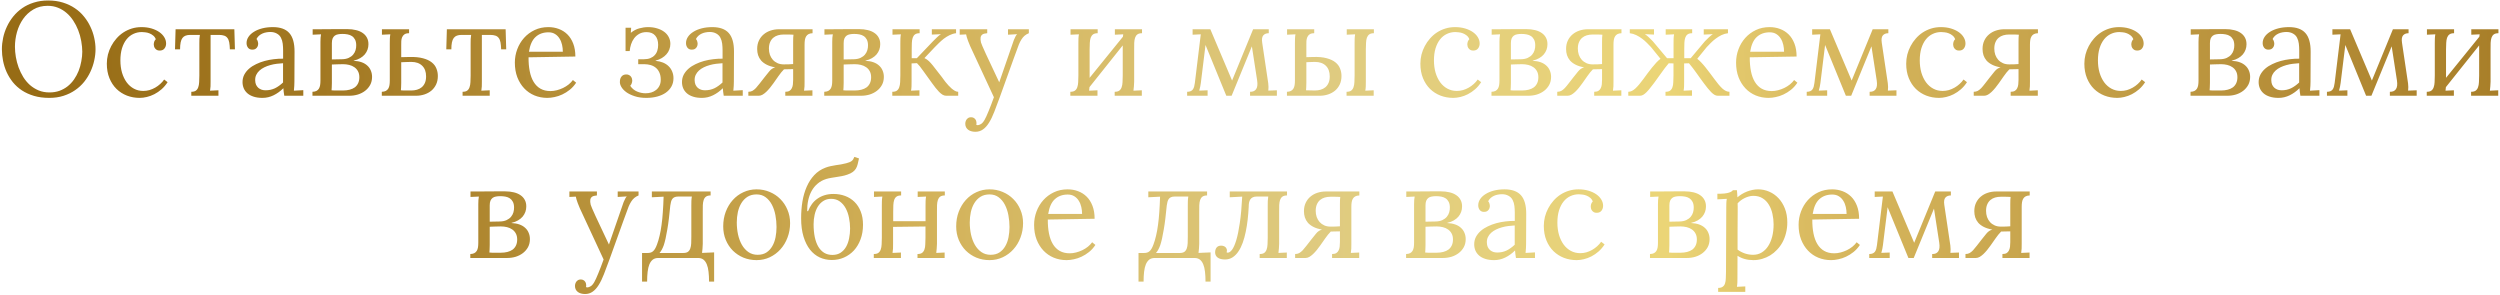 <?xml version="1.0" encoding="UTF-8"?> <svg xmlns="http://www.w3.org/2000/svg" width="940" height="111" viewBox="0 0 940 111" fill="none"> <path d="M5.62 17.592C5.62 18.829 5.734 20.115 5.962 21.449C6.19 22.768 6.532 24.061 6.987 25.331C7.459 26.601 8.045 27.813 8.745 28.969C9.461 30.108 10.3 31.109 11.26 31.972C12.236 32.818 13.327 33.493 14.531 33.998C15.752 34.503 17.111 34.755 18.608 34.755C19.976 34.755 21.229 34.551 22.368 34.145C23.508 33.721 24.533 33.152 25.444 32.435C26.356 31.703 27.153 30.849 27.837 29.872C28.52 28.879 29.09 27.821 29.546 26.698C30.002 25.559 30.343 24.346 30.571 23.061C30.815 21.775 30.938 20.57 30.938 19.447C30.938 18.243 30.807 16.908 30.547 15.443C30.287 13.979 29.904 12.611 29.399 11.342C28.895 10.056 28.276 8.86 27.544 7.753C26.811 6.63 25.965 5.661 25.005 4.848C24.045 4.018 22.97 3.367 21.782 2.895C20.61 2.423 19.333 2.187 17.949 2.187C15.898 2.187 14.1 2.642 12.554 3.554C11.008 4.465 9.722 5.653 8.696 7.118C7.671 8.583 6.898 10.235 6.377 12.074C5.872 13.897 5.62 15.736 5.62 17.592ZM0.713 18.495C0.713 17.095 0.868 15.671 1.177 14.223C1.486 12.774 1.958 11.374 2.593 10.023C3.228 8.656 4.025 7.379 4.985 6.19C5.946 5.002 7.069 3.961 8.354 3.065C9.64 2.17 11.097 1.47 12.725 0.966C14.352 0.445 16.151 0.185 18.12 0.185C20.155 0.185 22.002 0.445 23.662 0.966C25.338 1.487 26.836 2.195 28.154 3.09C29.473 3.969 30.612 5.01 31.572 6.215C32.549 7.403 33.355 8.681 33.989 10.048C34.64 11.399 35.12 12.799 35.43 14.247C35.755 15.696 35.918 17.112 35.918 18.495C35.918 19.879 35.755 21.295 35.43 22.743C35.12 24.175 34.648 25.575 34.014 26.942C33.395 28.293 32.606 29.571 31.645 30.775C30.685 31.963 29.554 33.005 28.252 33.9C26.966 34.796 25.509 35.504 23.882 36.024C22.27 36.545 20.48 36.806 18.511 36.806C16.395 36.806 14.482 36.553 12.773 36.049C11.081 35.544 9.575 34.861 8.257 33.998C6.938 33.119 5.799 32.094 4.839 30.922C3.895 29.734 3.114 28.464 2.495 27.113C1.893 25.762 1.445 24.355 1.152 22.89C0.859 21.409 0.713 19.944 0.713 18.495ZM58.574 14.735C58.346 14.149 58.013 13.685 57.573 13.344C57.134 12.986 56.654 12.709 56.133 12.514C55.628 12.318 55.116 12.196 54.595 12.148C54.09 12.082 53.667 12.05 53.325 12.05C52.186 12.05 51.12 12.286 50.127 12.758C49.15 13.213 48.304 13.889 47.588 14.784C46.872 15.679 46.302 16.794 45.879 18.129C45.472 19.463 45.269 20.994 45.269 22.719C45.269 24.379 45.472 25.917 45.879 27.333C46.302 28.733 46.888 29.945 47.637 30.971C48.385 31.98 49.289 32.769 50.347 33.339C51.405 33.908 52.577 34.193 53.862 34.193C54.644 34.193 55.417 34.088 56.182 33.876C56.947 33.648 57.671 33.339 58.355 32.948C59.038 32.558 59.665 32.102 60.234 31.581C60.82 31.06 61.317 30.499 61.724 29.896L63.018 30.898C62.35 31.939 61.585 32.834 60.723 33.583C59.876 34.315 58.981 34.926 58.037 35.414C57.109 35.886 56.165 36.236 55.205 36.464C54.261 36.692 53.366 36.806 52.52 36.806C50.827 36.806 49.232 36.521 47.734 35.951C46.237 35.365 44.927 34.527 43.804 33.437C42.681 32.33 41.794 30.979 41.143 29.384C40.492 27.789 40.166 25.974 40.166 23.939C40.166 22.784 40.304 21.645 40.581 20.521C40.874 19.398 41.289 18.332 41.826 17.323C42.363 16.298 43.014 15.354 43.779 14.491C44.544 13.612 45.407 12.855 46.367 12.221C47.344 11.586 48.402 11.089 49.541 10.731C50.697 10.373 51.917 10.194 53.203 10.194C54.587 10.194 55.848 10.365 56.987 10.707C58.127 11.049 59.103 11.505 59.917 12.074C60.731 12.644 61.357 13.303 61.797 14.052C62.236 14.784 62.456 15.557 62.456 16.371C62.456 17.087 62.253 17.706 61.846 18.227C61.455 18.731 60.885 18.991 60.137 19.008C59.697 19.024 59.331 18.959 59.038 18.812C58.745 18.65 58.509 18.454 58.33 18.227C58.151 17.999 58.021 17.755 57.94 17.494C57.858 17.217 57.817 16.973 57.817 16.762C57.817 16.436 57.866 16.094 57.964 15.736C58.078 15.378 58.281 15.045 58.574 14.735ZM86.431 18.544C86.398 17.502 86.317 16.631 86.186 15.932C86.056 15.232 85.829 14.678 85.503 14.271C85.194 13.848 84.779 13.555 84.258 13.393C83.737 13.213 83.086 13.124 82.305 13.124H79.18V30.702C79.18 31.369 79.171 31.963 79.155 32.484C79.139 32.989 79.082 33.526 78.984 34.096L82.134 33.949V36H71.929V34.511C72.694 34.511 73.272 34.364 73.662 34.071C74.069 33.762 74.362 33.339 74.541 32.802C74.736 32.265 74.85 31.622 74.883 30.873C74.915 30.124 74.94 29.302 74.956 28.407V16.298C74.956 15.63 74.964 15.077 74.981 14.638C74.997 14.198 75.054 13.694 75.151 13.124H71.538C70.871 13.124 70.293 13.213 69.805 13.393C69.333 13.555 68.934 13.848 68.608 14.271C68.299 14.678 68.071 15.232 67.925 15.932C67.778 16.631 67.705 17.502 67.705 18.544H65.801L66.02 11H88.115L88.335 18.544H86.431ZM106.426 23.769C105.661 23.801 104.863 23.874 104.033 23.988C103.219 24.086 102.414 24.249 101.616 24.477C100.835 24.688 100.094 24.965 99.394 25.307C98.695 25.648 98.084 26.055 97.564 26.527C97.043 26.999 96.636 27.545 96.343 28.163C96.05 28.782 95.92 29.481 95.952 30.263C95.968 30.881 96.082 31.426 96.294 31.898C96.522 32.354 96.807 32.737 97.148 33.046C97.507 33.339 97.913 33.567 98.369 33.73C98.825 33.876 99.313 33.949 99.834 33.949C100.501 33.949 101.128 33.884 101.714 33.754C102.3 33.624 102.853 33.437 103.374 33.192C103.911 32.932 104.424 32.623 104.912 32.265C105.417 31.907 105.921 31.491 106.426 31.02V23.769ZM92.705 16.2C92.705 15.37 92.949 14.589 93.438 13.856C93.926 13.124 94.609 12.489 95.488 11.952C96.367 11.399 97.409 10.967 98.613 10.658C99.834 10.349 101.16 10.194 102.593 10.194C105.392 10.194 107.451 10.935 108.77 12.416C110.104 13.897 110.763 16.249 110.747 19.472L110.698 30.702C110.698 31.223 110.682 31.752 110.649 32.289C110.633 32.81 110.584 33.412 110.503 34.096L114.043 33.9V36H106.89C106.792 35.43 106.719 34.934 106.67 34.511C106.621 34.088 106.58 33.64 106.548 33.168C105.425 34.291 104.196 35.178 102.861 35.829C101.543 36.48 100.143 36.806 98.662 36.806C97.409 36.806 96.31 36.651 95.366 36.342C94.439 36.049 93.665 35.634 93.047 35.097C92.428 34.56 91.965 33.933 91.655 33.217C91.346 32.484 91.191 31.703 91.191 30.873C91.191 29.848 91.411 28.912 91.851 28.065C92.306 27.219 92.909 26.47 93.657 25.819C94.422 25.152 95.309 24.582 96.318 24.11C97.328 23.622 98.394 23.223 99.517 22.914C100.656 22.605 101.812 22.385 102.983 22.255C104.172 22.108 105.327 22.043 106.45 22.06V18.935C106.45 18.072 106.401 17.234 106.304 16.42C106.206 15.606 105.986 14.866 105.645 14.198C105.319 13.531 104.798 13.002 104.082 12.611C103.382 12.221 102.568 12.025 101.641 12.025C101.104 12.025 100.591 12.074 100.103 12.172C99.614 12.253 99.134 12.4 98.662 12.611C98.19 12.823 97.759 13.1 97.368 13.441C96.994 13.783 96.685 14.19 96.44 14.662C96.685 14.939 96.847 15.248 96.929 15.59C97.026 15.915 97.075 16.233 97.075 16.542C97.075 16.737 97.034 16.965 96.953 17.226C96.872 17.47 96.742 17.706 96.562 17.934C96.4 18.145 96.18 18.324 95.903 18.471C95.643 18.601 95.285 18.666 94.829 18.666C94.178 18.666 93.657 18.43 93.267 17.958C92.892 17.47 92.705 16.884 92.705 16.2ZM117.559 11C118.21 11 119.015 11 119.976 11C120.952 10.984 122.018 10.976 123.174 10.976C124.329 10.959 125.542 10.951 126.812 10.951C128.081 10.951 129.351 10.951 130.62 10.951C131.792 10.951 132.866 11.073 133.843 11.317C134.819 11.545 135.658 11.903 136.357 12.392C137.057 12.864 137.594 13.458 137.969 14.174C138.359 14.89 138.547 15.728 138.53 16.689C138.53 17.372 138.416 18.031 138.188 18.666C137.961 19.301 137.619 19.895 137.163 20.448C136.707 20.985 136.13 21.457 135.43 21.864C134.746 22.271 133.932 22.58 132.988 22.792V22.865C134.111 22.914 135.104 23.093 135.967 23.402C136.829 23.712 137.546 24.135 138.115 24.672C138.701 25.193 139.141 25.819 139.434 26.552C139.743 27.268 139.897 28.057 139.897 28.92C139.897 30.043 139.661 31.044 139.189 31.923C138.717 32.785 138.083 33.526 137.285 34.145C136.504 34.747 135.601 35.211 134.575 35.536C133.55 35.845 132.476 36 131.353 36H117.485V34.511C118.088 34.495 118.584 34.389 118.975 34.193C119.365 33.982 119.674 33.697 119.902 33.339C120.13 32.965 120.285 32.525 120.366 32.02C120.448 31.5 120.488 30.906 120.488 30.238V15.785C120.488 15.183 120.505 14.654 120.537 14.198C120.57 13.726 120.627 13.295 120.708 12.904L117.559 13.051V11ZM128.521 22.279C129.546 22.263 130.409 22.092 131.108 21.767C131.808 21.441 132.37 21.026 132.793 20.521C133.216 20.017 133.517 19.455 133.696 18.837C133.875 18.202 133.957 17.576 133.94 16.957C133.924 16.094 133.77 15.395 133.477 14.857C133.184 14.304 132.801 13.873 132.329 13.563C131.857 13.254 131.312 13.043 130.693 12.929C130.075 12.815 129.424 12.758 128.74 12.758C128.138 12.758 127.593 12.807 127.104 12.904C126.616 12.986 126.201 13.157 125.859 13.417C125.518 13.677 125.249 14.036 125.054 14.491C124.875 14.931 124.785 15.508 124.785 16.225V22.352L128.521 22.279ZM124.785 31.166C124.785 31.817 124.769 32.37 124.736 32.826C124.72 33.266 124.696 33.64 124.663 33.949C124.94 33.982 125.298 34.006 125.737 34.023C126.177 34.023 126.608 34.023 127.031 34.023C127.471 34.023 127.869 34.023 128.228 34.023C128.586 34.023 128.822 34.023 128.936 34.023C129.863 34.023 130.701 33.925 131.45 33.73C132.215 33.534 132.866 33.241 133.403 32.851C133.94 32.444 134.355 31.931 134.648 31.312C134.958 30.678 135.112 29.921 135.112 29.042C135.112 28.163 134.941 27.414 134.6 26.796C134.274 26.177 133.826 25.673 133.257 25.282C132.687 24.875 132.028 24.582 131.279 24.403C130.531 24.224 129.749 24.135 128.936 24.135C128.219 24.135 127.487 24.151 126.738 24.184C126.006 24.2 125.355 24.224 124.785 24.257V31.166ZM153.96 21.425C155.978 21.376 157.671 21.539 159.038 21.913C160.405 22.271 161.504 22.784 162.334 23.451C163.164 24.102 163.75 24.875 164.092 25.77C164.45 26.649 164.629 27.585 164.629 28.578C164.629 29.783 164.409 30.849 163.97 31.776C163.53 32.688 162.936 33.461 162.188 34.096C161.439 34.714 160.568 35.186 159.575 35.512C158.582 35.837 157.541 36 156.45 36H143.56V34.511C144.162 34.495 144.658 34.389 145.049 34.193C145.439 33.982 145.749 33.697 145.977 33.339C146.204 32.965 146.359 32.525 146.44 32.02C146.522 31.5 146.562 30.906 146.562 30.238V16.298C146.562 15.63 146.571 15.045 146.587 14.54C146.603 14.019 146.66 13.474 146.758 12.904L143.608 13.051V11H153.813V12.489C153.049 12.489 152.463 12.636 152.056 12.929C151.665 13.205 151.38 13.563 151.201 14.003C151.022 14.426 150.916 14.898 150.884 15.419C150.868 15.924 150.859 16.412 150.859 16.884V21.498L153.96 21.425ZM150.859 31.166C150.859 31.817 150.843 32.37 150.811 32.826C150.794 33.266 150.77 33.64 150.737 33.949C151.014 33.982 151.348 34.006 151.738 34.023C152.145 34.023 152.544 34.023 152.935 34.023C153.325 34.023 153.675 34.023 153.984 34.023C154.31 34.023 154.53 34.023 154.644 34.023C155.409 34.023 156.125 33.925 156.792 33.73C157.476 33.534 158.07 33.225 158.574 32.802C159.079 32.379 159.478 31.833 159.771 31.166C160.063 30.499 160.21 29.685 160.21 28.725C160.21 26.999 159.722 25.665 158.745 24.721C157.769 23.76 156.401 23.28 154.644 23.28C153.927 23.28 153.26 23.297 152.642 23.329C152.023 23.345 151.429 23.37 150.859 23.402V31.166ZM188.433 18.544C188.4 17.502 188.319 16.631 188.188 15.932C188.058 15.232 187.83 14.678 187.505 14.271C187.196 13.848 186.781 13.555 186.26 13.393C185.739 13.213 185.088 13.124 184.307 13.124H181.182V30.702C181.182 31.369 181.174 31.963 181.157 32.484C181.141 32.989 181.084 33.526 180.986 34.096L184.136 33.949V36H173.931V34.511C174.696 34.511 175.273 34.364 175.664 34.071C176.071 33.762 176.364 33.339 176.543 32.802C176.738 32.265 176.852 31.622 176.885 30.873C176.917 30.124 176.942 29.302 176.958 28.407V16.298C176.958 15.63 176.966 15.077 176.982 14.638C176.999 14.198 177.056 13.694 177.153 13.124H173.54C172.873 13.124 172.295 13.213 171.807 13.393C171.335 13.555 170.936 13.848 170.61 14.271C170.301 14.678 170.073 15.232 169.927 15.932C169.78 16.631 169.707 17.502 169.707 18.544H167.803L168.022 11H190.117L190.337 18.544H188.433ZM206.23 12.148C204.277 12.148 202.666 12.725 201.396 13.881C200.127 15.02 199.289 16.876 198.882 19.447H211.626C211.626 18.568 211.528 17.698 211.333 16.835C211.138 15.956 210.82 15.175 210.381 14.491C209.958 13.791 209.404 13.23 208.721 12.807C208.037 12.367 207.207 12.148 206.23 12.148ZM216.338 21.254L198.735 21.547C198.719 23.467 198.866 25.209 199.175 26.771C199.484 28.334 199.972 29.669 200.64 30.775C201.307 31.882 202.161 32.737 203.203 33.339C204.261 33.941 205.522 34.242 206.987 34.242C207.769 34.242 208.566 34.136 209.38 33.925C210.194 33.713 210.975 33.428 211.724 33.07C212.489 32.696 213.188 32.257 213.823 31.752C214.458 31.231 214.987 30.678 215.41 30.092L216.631 31.093C215.947 32.134 215.15 33.022 214.238 33.754C213.343 34.47 212.407 35.056 211.431 35.512C210.47 35.967 209.502 36.293 208.525 36.488C207.549 36.7 206.637 36.806 205.791 36.806C204.066 36.806 202.454 36.496 200.957 35.878C199.476 35.259 198.19 34.372 197.1 33.217C196.009 32.061 195.146 30.67 194.512 29.042C193.893 27.414 193.584 25.583 193.584 23.549C193.584 21.791 193.885 20.115 194.487 18.52C195.09 16.908 195.944 15.484 197.051 14.247C198.158 13.01 199.484 12.025 201.03 11.293C202.576 10.56 204.294 10.194 206.182 10.194C207.565 10.194 208.867 10.422 210.088 10.878C211.325 11.334 212.407 12.017 213.335 12.929C214.263 13.84 214.995 14.996 215.532 16.395C216.069 17.779 216.338 19.398 216.338 21.254ZM246.514 22.89C247.523 22.971 248.442 23.183 249.272 23.524C250.103 23.866 250.811 24.322 251.396 24.892C251.982 25.461 252.43 26.129 252.739 26.894C253.065 27.659 253.228 28.497 253.228 29.408C253.228 30.564 252.975 31.597 252.471 32.509C251.966 33.42 251.266 34.193 250.371 34.828C249.476 35.463 248.402 35.951 247.148 36.293C245.895 36.635 244.528 36.806 243.047 36.806C241.37 36.806 239.897 36.594 238.628 36.171C237.358 35.764 236.3 35.251 235.454 34.633C234.624 34.014 234.006 33.347 233.599 32.631C233.192 31.915 233.021 31.247 233.086 30.629C233.086 29.913 233.281 29.302 233.672 28.798C234.079 28.277 234.657 28.009 235.405 27.992C235.845 27.976 236.211 28.049 236.504 28.212C236.797 28.358 237.033 28.546 237.212 28.773C237.391 29.001 237.521 29.254 237.603 29.53C237.684 29.791 237.725 30.027 237.725 30.238C237.725 30.564 237.668 30.906 237.554 31.264C237.456 31.622 237.261 31.955 236.968 32.265C237.635 33.258 238.49 33.974 239.531 34.413C240.573 34.852 241.639 35.072 242.729 35.072C243.462 35.072 244.17 34.975 244.854 34.779C245.553 34.568 246.164 34.25 246.685 33.827C247.222 33.404 247.645 32.875 247.954 32.24C248.28 31.605 248.442 30.849 248.442 29.97C248.442 28.912 248.271 28.017 247.93 27.284C247.604 26.535 247.157 25.933 246.587 25.477C246.017 25.006 245.358 24.664 244.609 24.452C243.861 24.241 243.079 24.135 242.266 24.135H239.971V22.279H242.046C242.974 22.279 243.779 22.149 244.463 21.889C245.146 21.612 245.708 21.238 246.147 20.766C246.603 20.294 246.937 19.724 247.148 19.057C247.36 18.389 247.466 17.665 247.466 16.884C247.466 15.386 247.091 14.214 246.343 13.368C245.61 12.505 244.52 12.074 243.071 12.074C242.046 12.074 241.151 12.286 240.386 12.709C239.621 13.132 238.978 13.685 238.457 14.369C237.952 15.037 237.562 15.793 237.285 16.64C237.008 17.486 236.838 18.34 236.772 19.203H235.21V10.438H237.31L237.188 12.343C238.213 11.513 239.279 10.951 240.386 10.658C241.509 10.349 242.616 10.194 243.706 10.194C244.91 10.194 246.017 10.349 247.026 10.658C248.052 10.951 248.939 11.374 249.688 11.928C250.436 12.465 251.014 13.124 251.421 13.905C251.844 14.687 252.056 15.557 252.056 16.518C252.056 17.25 251.925 17.95 251.665 18.617C251.421 19.285 251.055 19.887 250.566 20.424C250.094 20.961 249.517 21.433 248.833 21.84C248.149 22.247 247.376 22.564 246.514 22.792V22.89ZM271.66 23.769C270.895 23.801 270.098 23.874 269.268 23.988C268.454 24.086 267.648 24.249 266.851 24.477C266.069 24.688 265.329 24.965 264.629 25.307C263.929 25.648 263.319 26.055 262.798 26.527C262.277 26.999 261.87 27.545 261.577 28.163C261.284 28.782 261.154 29.481 261.187 30.263C261.203 30.881 261.317 31.426 261.528 31.898C261.756 32.354 262.041 32.737 262.383 33.046C262.741 33.339 263.148 33.567 263.604 33.73C264.059 33.876 264.548 33.949 265.068 33.949C265.736 33.949 266.362 33.884 266.948 33.754C267.534 33.624 268.088 33.437 268.608 33.192C269.146 32.932 269.658 32.623 270.146 32.265C270.651 31.907 271.156 31.491 271.66 31.02V23.769ZM257.939 16.2C257.939 15.37 258.184 14.589 258.672 13.856C259.16 13.124 259.844 12.489 260.723 11.952C261.602 11.399 262.643 10.967 263.848 10.658C265.068 10.349 266.395 10.194 267.827 10.194C270.627 10.194 272.686 10.935 274.004 12.416C275.339 13.897 275.998 16.249 275.981 19.472L275.933 30.702C275.933 31.223 275.916 31.752 275.884 32.289C275.868 32.81 275.819 33.412 275.737 34.096L279.277 33.9V36H272.124C272.026 35.43 271.953 34.934 271.904 34.511C271.855 34.088 271.815 33.64 271.782 33.168C270.659 34.291 269.43 35.178 268.096 35.829C266.777 36.48 265.378 36.806 263.896 36.806C262.643 36.806 261.545 36.651 260.601 36.342C259.673 36.049 258.9 35.634 258.281 35.097C257.663 34.56 257.199 33.933 256.89 33.217C256.58 32.484 256.426 31.703 256.426 30.873C256.426 29.848 256.646 28.912 257.085 28.065C257.541 27.219 258.143 26.47 258.892 25.819C259.657 25.152 260.544 24.582 261.553 24.11C262.562 23.622 263.628 23.223 264.751 22.914C265.89 22.605 267.046 22.385 268.218 22.255C269.406 22.108 270.562 22.043 271.685 22.06V18.935C271.685 18.072 271.636 17.234 271.538 16.42C271.44 15.606 271.221 14.866 270.879 14.198C270.553 13.531 270.033 13.002 269.316 12.611C268.617 12.221 267.803 12.025 266.875 12.025C266.338 12.025 265.825 12.074 265.337 12.172C264.849 12.253 264.368 12.4 263.896 12.611C263.424 12.823 262.993 13.1 262.603 13.441C262.228 13.783 261.919 14.19 261.675 14.662C261.919 14.939 262.082 15.248 262.163 15.59C262.261 15.915 262.31 16.233 262.31 16.542C262.31 16.737 262.269 16.965 262.188 17.226C262.106 17.47 261.976 17.706 261.797 17.934C261.634 18.145 261.414 18.324 261.138 18.471C260.877 18.601 260.519 18.666 260.063 18.666C259.412 18.666 258.892 18.43 258.501 17.958C258.127 17.47 257.939 16.884 257.939 16.2ZM302.52 30.702C302.52 31.369 302.511 31.963 302.495 32.484C302.479 32.989 302.422 33.526 302.324 34.096L305.474 33.949V36H295.269V34.511C295.92 34.511 296.44 34.397 296.831 34.169C297.222 33.925 297.515 33.599 297.71 33.192C297.922 32.785 298.06 32.313 298.125 31.776C298.19 31.223 298.223 30.645 298.223 30.043V25.99L295.879 26.039L294.78 26.064C294.455 26.373 294.105 26.763 293.73 27.235C293.372 27.691 293.014 28.171 292.656 28.676C292.298 29.18 291.956 29.669 291.631 30.141C291.322 30.596 291.053 30.979 290.825 31.288C290.402 31.874 289.963 32.452 289.507 33.022C289.051 33.575 288.587 34.079 288.115 34.535C287.643 34.975 287.171 35.333 286.699 35.609C286.227 35.87 285.763 36 285.308 36H281.377V34.511C281.947 34.511 282.451 34.397 282.891 34.169C283.33 33.925 283.77 33.575 284.209 33.119C284.648 32.647 285.12 32.078 285.625 31.41C286.13 30.743 286.732 29.97 287.432 29.091L289.214 26.869C289.588 26.413 289.954 26.072 290.312 25.844C290.671 25.616 291.061 25.445 291.484 25.331C290.215 25.103 289.149 24.77 288.286 24.33C287.424 23.891 286.724 23.37 286.187 22.768C285.666 22.149 285.283 21.474 285.039 20.741C284.811 20.009 284.697 19.236 284.697 18.422C284.697 17.217 284.917 16.16 285.356 15.248C285.796 14.32 286.39 13.547 287.139 12.929C287.887 12.294 288.758 11.814 289.751 11.488C290.744 11.163 291.785 11 292.876 11H305.522V12.489C304.904 12.505 304.399 12.62 304.009 12.831C303.634 13.026 303.333 13.311 303.105 13.685C302.878 14.044 302.723 14.483 302.642 15.004C302.56 15.525 302.52 16.111 302.52 16.762V30.702ZM298.223 15.834C298.223 15.183 298.231 14.638 298.247 14.198C298.28 13.742 298.312 13.36 298.345 13.051C298.068 13.018 297.743 13.002 297.368 13.002C296.994 12.986 296.628 12.977 296.27 12.977C295.911 12.977 295.586 12.977 295.293 12.977C295 12.977 294.797 12.977 294.683 12.977C293.918 12.977 293.193 13.075 292.51 13.271C291.842 13.466 291.257 13.775 290.752 14.198C290.247 14.621 289.849 15.175 289.556 15.858C289.263 16.526 289.116 17.331 289.116 18.275C289.116 19.089 289.238 19.862 289.482 20.595C289.743 21.311 290.109 21.938 290.581 22.475C291.069 23.012 291.655 23.435 292.339 23.744C293.022 24.053 293.804 24.208 294.683 24.208C295.399 24.208 296.025 24.2 296.562 24.184C297.1 24.151 297.653 24.119 298.223 24.086V15.834ZM309.99 11C310.641 11 311.447 11 312.407 11C313.384 10.984 314.45 10.976 315.605 10.976C316.761 10.959 317.974 10.951 319.243 10.951C320.513 10.951 321.782 10.951 323.052 10.951C324.224 10.951 325.298 11.073 326.274 11.317C327.251 11.545 328.089 11.903 328.789 12.392C329.489 12.864 330.026 13.458 330.4 14.174C330.791 14.89 330.978 15.728 330.962 16.689C330.962 17.372 330.848 18.031 330.62 18.666C330.392 19.301 330.05 19.895 329.595 20.448C329.139 20.985 328.561 21.457 327.861 21.864C327.178 22.271 326.364 22.58 325.42 22.792V22.865C326.543 22.914 327.536 23.093 328.398 23.402C329.261 23.712 329.977 24.135 330.547 24.672C331.133 25.193 331.572 25.819 331.865 26.552C332.174 27.268 332.329 28.057 332.329 28.92C332.329 30.043 332.093 31.044 331.621 31.923C331.149 32.785 330.514 33.526 329.717 34.145C328.936 34.747 328.032 35.211 327.007 35.536C325.981 35.845 324.907 36 323.784 36H309.917V34.511C310.519 34.495 311.016 34.389 311.406 34.193C311.797 33.982 312.106 33.697 312.334 33.339C312.562 32.965 312.716 32.525 312.798 32.02C312.879 31.5 312.92 30.906 312.92 30.238V15.785C312.92 15.183 312.936 14.654 312.969 14.198C313.001 13.726 313.058 13.295 313.14 12.904L309.99 13.051V11ZM320.952 22.279C321.978 22.263 322.84 22.092 323.54 21.767C324.24 21.441 324.801 21.026 325.225 20.521C325.648 20.017 325.949 19.455 326.128 18.837C326.307 18.202 326.388 17.576 326.372 16.957C326.356 16.094 326.201 15.395 325.908 14.857C325.615 14.304 325.233 13.873 324.761 13.563C324.289 13.254 323.743 13.043 323.125 12.929C322.507 12.815 321.855 12.758 321.172 12.758C320.57 12.758 320.024 12.807 319.536 12.904C319.048 12.986 318.633 13.157 318.291 13.417C317.949 13.677 317.681 14.036 317.485 14.491C317.306 14.931 317.217 15.508 317.217 16.225V22.352L320.952 22.279ZM317.217 31.166C317.217 31.817 317.201 32.37 317.168 32.826C317.152 33.266 317.127 33.64 317.095 33.949C317.371 33.982 317.729 34.006 318.169 34.023C318.608 34.023 319.04 34.023 319.463 34.023C319.902 34.023 320.301 34.023 320.659 34.023C321.017 34.023 321.253 34.023 321.367 34.023C322.295 34.023 323.133 33.925 323.882 33.73C324.647 33.534 325.298 33.241 325.835 32.851C326.372 32.444 326.787 31.931 327.08 31.312C327.389 30.678 327.544 29.921 327.544 29.042C327.544 28.163 327.373 27.414 327.031 26.796C326.706 26.177 326.258 25.673 325.688 25.282C325.119 24.875 324.46 24.582 323.711 24.403C322.962 24.224 322.181 24.135 321.367 24.135C320.651 24.135 319.919 24.151 319.17 24.184C318.438 24.2 317.786 24.224 317.217 24.257V31.166ZM354.229 29.091C354.326 29.221 354.489 29.449 354.717 29.774C354.961 30.1 355.238 30.466 355.547 30.873C355.872 31.264 356.23 31.679 356.621 32.118C357.012 32.541 357.41 32.932 357.817 33.29C358.241 33.648 358.656 33.941 359.062 34.169C359.486 34.397 359.893 34.511 360.283 34.511V36H355.742C355.286 36 354.839 35.87 354.399 35.609C353.96 35.333 353.521 34.975 353.081 34.535C352.658 34.096 352.227 33.599 351.787 33.046C351.364 32.476 350.924 31.89 350.469 31.288C349.15 29.498 348.035 27.951 347.124 26.649C346.213 25.331 345.431 24.363 344.78 23.744L342.754 23.842V30.702C342.754 31.369 342.746 31.963 342.729 32.484C342.713 32.989 342.656 33.526 342.559 34.096L345.708 33.949V36H335.503V34.511C336.268 34.511 336.846 34.364 337.236 34.071C337.643 33.762 337.936 33.339 338.115 32.802C338.311 32.265 338.424 31.622 338.457 30.873C338.49 30.124 338.514 29.302 338.53 28.407V16.298C338.53 15.63 338.538 15.045 338.555 14.54C338.571 14.019 338.628 13.474 338.726 12.904L335.576 13.051V11H345.781V12.489C345.016 12.489 344.43 12.644 344.023 12.953C343.633 13.246 343.348 13.661 343.169 14.198C342.99 14.735 342.884 15.378 342.852 16.127C342.835 16.876 342.819 17.698 342.803 18.593V21.889H344.731L350.835 15.492C351.388 14.922 351.901 14.418 352.373 13.979C352.845 13.523 353.317 13.148 353.789 12.855L350.371 13.002V11H359.478V12.489C358.631 12.587 357.817 12.831 357.036 13.222C356.271 13.596 355.547 14.044 354.863 14.565C354.196 15.085 353.577 15.63 353.008 16.2C352.438 16.77 351.925 17.283 351.47 17.738L347.588 21.84C348.239 22.149 348.8 22.532 349.272 22.987C349.744 23.443 350.216 23.964 350.688 24.55L354.229 29.091ZM367.095 46.938C367.274 47.019 367.461 47.06 367.656 47.06C367.949 47.06 368.324 46.929 368.779 46.669C369.251 46.425 369.723 45.896 370.195 45.082C370.618 44.35 371.123 43.251 371.709 41.786C372.311 40.338 372.979 38.596 373.711 36.562C368.063 24.468 365.085 18.056 364.775 17.323C364.466 16.591 364.206 15.948 363.994 15.395C363.799 14.841 363.636 14.361 363.506 13.954C363.392 13.547 363.311 13.205 363.262 12.929L360.845 13.051V11H371.196V12.489L370.977 12.514C370.277 12.562 369.74 12.717 369.365 12.977C369.007 13.238 368.787 13.612 368.706 14.101C368.625 14.573 368.674 15.199 368.853 15.98C369.032 16.745 371.318 21.734 375.713 30.946C379.18 20.839 381.019 15.525 381.23 15.004C381.458 14.483 381.67 14.027 381.865 13.637C382.077 13.246 382.272 12.986 382.451 12.855L379.009 13.051V11H386.846V12.489C386.227 12.733 385.69 13.051 385.234 13.441C384.795 13.816 384.404 14.28 384.062 14.833C383.721 15.37 383.403 15.989 383.11 16.689C382.817 17.388 380.433 23.972 375.957 36.44C375.192 38.539 374.492 40.403 373.857 42.03C373.223 43.674 372.555 45.05 371.855 46.156C371.172 47.263 370.415 48.101 369.585 48.671C368.771 49.257 367.811 49.55 366.704 49.55C366.183 49.55 365.695 49.485 365.239 49.355C364.784 49.241 364.385 49.053 364.043 48.793C363.701 48.549 363.433 48.231 363.237 47.841C363.042 47.467 362.944 47.027 362.944 46.523C362.944 46.213 362.993 45.912 363.091 45.619C363.188 45.326 363.327 45.066 363.506 44.838C363.701 44.61 363.929 44.423 364.189 44.276C364.466 44.146 364.767 44.081 365.093 44.081C365.483 44.081 365.809 44.154 366.069 44.301C366.346 44.447 366.566 44.634 366.729 44.862C366.891 45.09 367.005 45.326 367.07 45.57C367.135 45.831 367.168 46.059 367.168 46.254C367.168 46.352 367.16 46.457 367.144 46.571C367.144 46.702 367.127 46.824 367.095 46.938ZM426.445 30.702C426.413 31.369 426.38 31.963 426.348 32.484C426.331 32.989 426.274 33.526 426.177 34.096L429.326 33.949V36H419.121V34.511C419.886 34.511 420.464 34.364 420.854 34.071C421.261 33.762 421.554 33.339 421.733 32.802C421.929 32.265 422.043 31.622 422.075 30.873C422.108 30.124 422.132 29.302 422.148 28.407V17.079L409.648 32.753C409.632 32.981 409.608 33.2 409.575 33.412C409.559 33.624 409.535 33.852 409.502 34.096L412.651 33.949V36H402.446V34.511C403.211 34.511 403.789 34.364 404.18 34.071C404.587 33.762 404.88 33.339 405.059 32.802C405.254 32.265 405.368 31.622 405.4 30.873C405.433 30.124 405.457 29.302 405.474 28.407V16.298C405.474 15.63 405.482 15.045 405.498 14.54C405.514 14.019 405.571 13.474 405.669 12.904L402.52 13.051V11H412.725V12.489C411.96 12.489 411.374 12.644 410.967 12.953C410.576 13.246 410.283 13.661 410.088 14.198C409.909 14.735 409.803 15.378 409.771 16.127C409.738 16.876 409.714 17.698 409.697 18.593V29.262L422.222 13.808C422.238 13.661 422.254 13.515 422.271 13.368C422.287 13.222 422.311 13.067 422.344 12.904L419.194 13.051V11H429.399V12.489C428.634 12.489 428.049 12.644 427.642 12.953C427.251 13.246 426.966 13.661 426.787 14.198C426.608 14.735 426.502 15.378 426.47 16.127C426.453 16.876 426.445 17.698 426.445 18.593V30.702ZM480.107 36H470.024V34.511C471.066 34.543 471.823 34.218 472.295 33.534C472.783 32.851 472.913 31.752 472.686 30.238L470.708 17.421L463.091 36H461.089L453.276 16.908L451.519 31.166C451.47 31.589 451.388 32.078 451.274 32.631C451.16 33.168 451.038 33.648 450.908 34.071L454.058 33.949V36H446.367V34.511C446.888 34.511 447.319 34.438 447.661 34.291C448.019 34.145 448.304 33.925 448.516 33.632C448.727 33.339 448.89 32.981 449.004 32.558C449.118 32.134 449.207 31.662 449.272 31.142L451.494 12.904L448.418 13.051V11H455.083L463.262 30.287L471.172 11H477.056V12.489C476.144 12.489 475.452 12.766 474.98 13.319C474.525 13.856 474.395 14.776 474.59 16.078L476.86 31.312C476.925 31.736 476.958 32.208 476.958 32.728C476.958 33.233 476.934 33.681 476.885 34.071L480.107 33.949V36ZM494.146 12.489C493.381 12.489 492.795 12.636 492.388 12.929C491.997 13.205 491.712 13.563 491.533 14.003C491.354 14.426 491.248 14.898 491.216 15.419C491.2 15.924 491.191 16.412 491.191 16.884V21.498L493.73 21.425C495.749 21.36 497.441 21.514 498.809 21.889C500.176 22.247 501.274 22.759 502.104 23.427C502.935 24.094 503.521 24.875 503.862 25.77C504.22 26.649 504.399 27.585 504.399 28.578C504.399 29.783 504.18 30.849 503.74 31.776C503.301 32.688 502.707 33.461 501.958 34.096C501.209 34.714 500.339 35.186 499.346 35.512C498.353 35.837 497.311 36 496.221 36H483.892V34.511C484.494 34.495 484.99 34.389 485.381 34.193C485.771 33.982 486.081 33.697 486.309 33.339C486.536 32.965 486.691 32.525 486.772 32.02C486.854 31.5 486.895 30.906 486.895 30.238V16.298C486.895 15.63 486.903 15.045 486.919 14.54C486.935 14.019 486.992 13.474 487.09 12.904L483.94 13.051V11H494.146V12.489ZM516.582 12.489C515.817 12.489 515.231 12.644 514.824 12.953C514.434 13.246 514.141 13.661 513.945 14.198C513.766 14.735 513.66 15.378 513.628 16.127C513.595 16.876 513.571 17.698 513.555 18.593V30.702C513.555 31.369 513.547 31.963 513.53 32.484C513.514 32.989 513.457 33.526 513.359 34.096L516.509 33.949V36H506.304V34.511C507.069 34.511 507.646 34.364 508.037 34.071C508.444 33.762 508.737 33.339 508.916 32.802C509.111 32.265 509.225 31.622 509.258 30.873C509.29 30.124 509.315 29.302 509.331 28.407V16.298C509.331 15.63 509.339 15.045 509.355 14.54C509.372 14.019 509.429 13.474 509.526 12.904L506.377 13.051V11H516.582V12.489ZM491.191 31.166C491.191 31.817 491.175 32.37 491.143 32.826C491.126 33.266 491.102 33.64 491.069 33.949C492.192 33.998 493.307 34.023 494.414 34.023C495.179 34.023 495.895 33.925 496.562 33.73C497.246 33.534 497.84 33.225 498.345 32.802C498.849 32.379 499.248 31.833 499.541 31.166C499.834 30.499 499.98 29.685 499.98 28.725C499.98 26.999 499.492 25.665 498.516 24.721C497.539 23.76 496.172 23.28 494.414 23.28C494.056 23.28 493.739 23.288 493.462 23.305C493.185 23.305 492.925 23.313 492.681 23.329C492.437 23.329 492.192 23.337 491.948 23.354C491.72 23.37 491.468 23.386 491.191 23.402V31.166ZM552.471 14.735C552.243 14.149 551.909 13.685 551.47 13.344C551.03 12.986 550.55 12.709 550.029 12.514C549.525 12.318 549.012 12.196 548.491 12.148C547.987 12.082 547.563 12.05 547.222 12.05C546.082 12.05 545.016 12.286 544.023 12.758C543.047 13.213 542.201 13.889 541.484 14.784C540.768 15.679 540.199 16.794 539.775 18.129C539.368 19.463 539.165 20.994 539.165 22.719C539.165 24.379 539.368 25.917 539.775 27.333C540.199 28.733 540.785 29.945 541.533 30.971C542.282 31.98 543.185 32.769 544.243 33.339C545.301 33.908 546.473 34.193 547.759 34.193C548.54 34.193 549.313 34.088 550.078 33.876C550.843 33.648 551.567 33.339 552.251 32.948C552.935 32.558 553.561 32.102 554.131 31.581C554.717 31.06 555.213 30.499 555.62 29.896L556.914 30.898C556.247 31.939 555.482 32.834 554.619 33.583C553.773 34.315 552.878 34.926 551.934 35.414C551.006 35.886 550.062 36.236 549.102 36.464C548.158 36.692 547.262 36.806 546.416 36.806C544.723 36.806 543.128 36.521 541.631 35.951C540.133 35.365 538.823 34.527 537.7 33.437C536.577 32.33 535.69 30.979 535.039 29.384C534.388 27.789 534.062 25.974 534.062 23.939C534.062 22.784 534.201 21.645 534.478 20.521C534.771 19.398 535.186 18.332 535.723 17.323C536.26 16.298 536.911 15.354 537.676 14.491C538.441 13.612 539.303 12.855 540.264 12.221C541.24 11.586 542.298 11.089 543.438 10.731C544.593 10.373 545.814 10.194 547.1 10.194C548.483 10.194 549.744 10.365 550.884 10.707C552.023 11.049 553 11.505 553.813 12.074C554.627 12.644 555.254 13.303 555.693 14.052C556.133 14.784 556.353 15.557 556.353 16.371C556.353 17.087 556.149 17.706 555.742 18.227C555.352 18.731 554.782 18.991 554.033 19.008C553.594 19.024 553.228 18.959 552.935 18.812C552.642 18.65 552.406 18.454 552.227 18.227C552.048 17.999 551.917 17.755 551.836 17.494C551.755 17.217 551.714 16.973 551.714 16.762C551.714 16.436 551.763 16.094 551.86 15.736C551.974 15.378 552.178 15.045 552.471 14.735ZM560.869 11C561.52 11 562.326 11 563.286 11C564.263 10.984 565.329 10.976 566.484 10.976C567.64 10.959 568.853 10.951 570.122 10.951C571.392 10.951 572.661 10.951 573.931 10.951C575.103 10.951 576.177 11.073 577.153 11.317C578.13 11.545 578.968 11.903 579.668 12.392C580.368 12.864 580.905 13.458 581.279 14.174C581.67 14.89 581.857 15.728 581.841 16.689C581.841 17.372 581.727 18.031 581.499 18.666C581.271 19.301 580.929 19.895 580.474 20.448C580.018 20.985 579.44 21.457 578.74 21.864C578.057 22.271 577.243 22.58 576.299 22.792V22.865C577.422 22.914 578.415 23.093 579.277 23.402C580.14 23.712 580.856 24.135 581.426 24.672C582.012 25.193 582.451 25.819 582.744 26.552C583.053 27.268 583.208 28.057 583.208 28.92C583.208 30.043 582.972 31.044 582.5 31.923C582.028 32.785 581.393 33.526 580.596 34.145C579.814 34.747 578.911 35.211 577.886 35.536C576.86 35.845 575.786 36 574.663 36H560.796V34.511C561.398 34.495 561.895 34.389 562.285 34.193C562.676 33.982 562.985 33.697 563.213 33.339C563.441 32.965 563.595 32.525 563.677 32.02C563.758 31.5 563.799 30.906 563.799 30.238V15.785C563.799 15.183 563.815 14.654 563.848 14.198C563.88 13.726 563.937 13.295 564.019 12.904L560.869 13.051V11ZM571.831 22.279C572.856 22.263 573.719 22.092 574.419 21.767C575.119 21.441 575.68 21.026 576.104 20.521C576.527 20.017 576.828 19.455 577.007 18.837C577.186 18.202 577.267 17.576 577.251 16.957C577.235 16.094 577.08 15.395 576.787 14.857C576.494 14.304 576.112 13.873 575.64 13.563C575.168 13.254 574.622 13.043 574.004 12.929C573.385 12.815 572.734 12.758 572.051 12.758C571.449 12.758 570.903 12.807 570.415 12.904C569.927 12.986 569.512 13.157 569.17 13.417C568.828 13.677 568.56 14.036 568.364 14.491C568.185 14.931 568.096 15.508 568.096 16.225V22.352L571.831 22.279ZM568.096 31.166C568.096 31.817 568.079 32.37 568.047 32.826C568.031 33.266 568.006 33.64 567.974 33.949C568.25 33.982 568.608 34.006 569.048 34.023C569.487 34.023 569.919 34.023 570.342 34.023C570.781 34.023 571.18 34.023 571.538 34.023C571.896 34.023 572.132 34.023 572.246 34.023C573.174 34.023 574.012 33.925 574.761 33.73C575.526 33.534 576.177 33.241 576.714 32.851C577.251 32.444 577.666 31.931 577.959 31.312C578.268 30.678 578.423 29.921 578.423 29.042C578.423 28.163 578.252 27.414 577.91 26.796C577.585 26.177 577.137 25.673 576.567 25.282C575.998 24.875 575.339 24.582 574.59 24.403C573.841 24.224 573.06 24.135 572.246 24.135C571.53 24.135 570.798 24.151 570.049 24.184C569.316 24.2 568.665 24.224 568.096 24.257V31.166ZM606.67 30.702C606.67 31.369 606.662 31.963 606.646 32.484C606.629 32.989 606.572 33.526 606.475 34.096L609.624 33.949V36H599.419V34.511C600.07 34.511 600.591 34.397 600.981 34.169C601.372 33.925 601.665 33.599 601.86 33.192C602.072 32.785 602.21 32.313 602.275 31.776C602.34 31.223 602.373 30.645 602.373 30.043V25.99L600.029 26.039L598.931 26.064C598.605 26.373 598.255 26.763 597.881 27.235C597.523 27.691 597.165 28.171 596.807 28.676C596.449 29.18 596.107 29.669 595.781 30.141C595.472 30.596 595.203 30.979 594.976 31.288C594.552 31.874 594.113 32.452 593.657 33.022C593.201 33.575 592.738 34.079 592.266 34.535C591.794 34.975 591.322 35.333 590.85 35.609C590.378 35.87 589.914 36 589.458 36H585.527V34.511C586.097 34.511 586.602 34.397 587.041 34.169C587.48 33.925 587.92 33.575 588.359 33.119C588.799 32.647 589.271 32.078 589.775 31.41C590.28 30.743 590.882 29.97 591.582 29.091L593.364 26.869C593.739 26.413 594.105 26.072 594.463 25.844C594.821 25.616 595.212 25.445 595.635 25.331C594.365 25.103 593.299 24.77 592.437 24.33C591.574 23.891 590.874 23.37 590.337 22.768C589.816 22.149 589.434 21.474 589.189 20.741C588.962 20.009 588.848 19.236 588.848 18.422C588.848 17.217 589.067 16.16 589.507 15.248C589.946 14.32 590.54 13.547 591.289 12.929C592.038 12.294 592.909 11.814 593.901 11.488C594.894 11.163 595.936 11 597.026 11H609.673V12.489C609.054 12.505 608.55 12.62 608.159 12.831C607.785 13.026 607.484 13.311 607.256 13.685C607.028 14.044 606.873 14.483 606.792 15.004C606.711 15.525 606.67 16.111 606.67 16.762V30.702ZM602.373 15.834C602.373 15.183 602.381 14.638 602.397 14.198C602.43 13.742 602.463 13.36 602.495 13.051C602.218 13.018 601.893 13.002 601.519 13.002C601.144 12.986 600.778 12.977 600.42 12.977C600.062 12.977 599.736 12.977 599.443 12.977C599.15 12.977 598.947 12.977 598.833 12.977C598.068 12.977 597.344 13.075 596.66 13.271C595.993 13.466 595.407 13.775 594.902 14.198C594.398 14.621 593.999 15.175 593.706 15.858C593.413 16.526 593.267 17.331 593.267 18.275C593.267 19.089 593.389 19.862 593.633 20.595C593.893 21.311 594.259 21.938 594.731 22.475C595.22 23.012 595.806 23.435 596.489 23.744C597.173 24.053 597.954 24.208 598.833 24.208C599.549 24.208 600.176 24.2 600.713 24.184C601.25 24.151 601.803 24.119 602.373 24.086V15.834ZM638.164 22.108C638.652 22.466 639.165 22.939 639.702 23.524C640.256 24.11 640.809 24.753 641.362 25.453C641.932 26.137 642.485 26.853 643.022 27.602C643.576 28.334 644.097 29.034 644.585 29.701C645.692 31.231 646.693 32.419 647.588 33.266C648.499 34.096 649.395 34.511 650.273 34.511V36H645.879C645.472 36 645.065 35.886 644.658 35.658C644.251 35.414 643.836 35.08 643.413 34.657C642.99 34.234 642.542 33.73 642.07 33.144C641.615 32.558 641.126 31.923 640.605 31.239C640.199 30.702 639.767 30.116 639.312 29.481C638.872 28.847 638.416 28.204 637.944 27.553C637.472 26.885 636.992 26.234 636.504 25.6C636.032 24.965 635.552 24.363 635.063 23.793L633.232 23.842V30.702C633.232 31.369 633.224 31.963 633.208 32.484C633.192 32.989 633.135 33.526 633.037 34.096L636.187 33.949V36H626.226V34.511C626.991 34.511 627.568 34.364 627.959 34.071C628.366 33.762 628.659 33.339 628.838 32.802C629.033 32.265 629.139 31.622 629.155 30.873C629.188 30.124 629.212 29.302 629.229 28.407V23.842L627.446 23.793C626.958 24.363 626.47 24.965 625.981 25.6C625.509 26.234 625.037 26.885 624.565 27.553C624.093 28.204 623.63 28.847 623.174 29.481C622.734 30.116 622.311 30.702 621.904 31.239C621.383 31.923 620.887 32.558 620.415 33.144C619.959 33.73 619.52 34.234 619.097 34.657C618.674 35.08 618.258 35.414 617.852 35.658C617.445 35.886 617.038 36 616.631 36H612.236V34.511C613.115 34.511 614.002 34.096 614.897 33.266C615.809 32.419 616.818 31.231 617.925 29.701C618.413 29.034 618.926 28.334 619.463 27.602C620.016 26.853 620.57 26.137 621.123 25.453C621.693 24.753 622.246 24.11 622.783 23.524C623.337 22.939 623.857 22.466 624.346 22.108L620.806 17.738C620.366 17.266 619.862 16.745 619.292 16.176C618.722 15.59 618.096 15.045 617.412 14.54C616.729 14.019 615.996 13.572 615.215 13.197C614.45 12.823 613.644 12.587 612.798 12.489V11H621.904V13.002L618.486 12.855C618.958 13.148 619.43 13.523 619.902 13.979C620.374 14.418 620.887 14.922 621.44 15.492L626.812 21.889H629.253V16.298C629.253 15.63 629.261 15.045 629.277 14.54C629.294 14.019 629.351 13.474 629.448 12.904L626.299 13.051V11H636.26V12.489C635.495 12.489 634.909 12.644 634.502 12.953C634.111 13.246 633.826 13.661 633.647 14.198C633.468 14.735 633.363 15.378 633.33 16.127C633.314 16.876 633.298 17.698 633.281 18.593V21.889H635.698L641.069 15.492C641.623 14.922 642.135 14.418 642.607 13.979C643.079 13.523 643.551 13.148 644.023 12.855L640.605 13.002V11H649.712V12.489C648.866 12.587 648.052 12.823 647.271 13.197C646.506 13.572 645.781 14.019 645.098 14.54C644.414 15.045 643.787 15.59 643.218 16.176C642.648 16.745 642.144 17.266 641.704 17.738L638.164 22.108ZM665.41 12.148C663.457 12.148 661.846 12.725 660.576 13.881C659.307 15.02 658.468 16.876 658.062 19.447H670.806C670.806 18.568 670.708 17.698 670.513 16.835C670.317 15.956 670 15.175 669.561 14.491C669.137 13.791 668.584 13.23 667.9 12.807C667.217 12.367 666.387 12.148 665.41 12.148ZM675.518 21.254L657.915 21.547C657.899 23.467 658.045 25.209 658.354 26.771C658.664 28.334 659.152 29.669 659.819 30.775C660.487 31.882 661.341 32.737 662.383 33.339C663.441 33.941 664.702 34.242 666.167 34.242C666.948 34.242 667.746 34.136 668.56 33.925C669.373 33.713 670.155 33.428 670.903 33.07C671.668 32.696 672.368 32.257 673.003 31.752C673.638 31.231 674.167 30.678 674.59 30.092L675.811 31.093C675.127 32.134 674.329 33.022 673.418 33.754C672.523 34.47 671.587 35.056 670.61 35.512C669.65 35.967 668.682 36.293 667.705 36.488C666.729 36.7 665.817 36.806 664.971 36.806C663.245 36.806 661.634 36.496 660.137 35.878C658.656 35.259 657.37 34.372 656.279 33.217C655.189 32.061 654.326 30.67 653.691 29.042C653.073 27.414 652.764 25.583 652.764 23.549C652.764 21.791 653.065 20.115 653.667 18.52C654.269 16.908 655.124 15.484 656.23 14.247C657.337 13.01 658.664 12.025 660.21 11.293C661.756 10.56 663.473 10.194 665.361 10.194C666.745 10.194 668.047 10.422 669.268 10.878C670.505 11.334 671.587 12.017 672.515 12.929C673.442 13.84 674.175 14.996 674.712 16.395C675.249 17.779 675.518 19.398 675.518 21.254ZM713.066 36H702.983V34.511C704.025 34.543 704.782 34.218 705.254 33.534C705.742 32.851 705.872 31.752 705.645 30.238L703.667 17.421L696.05 36H694.048L686.235 16.908L684.478 31.166C684.429 31.589 684.347 32.078 684.233 32.631C684.119 33.168 683.997 33.648 683.867 34.071L687.017 33.949V36H679.326V34.511C679.847 34.511 680.278 34.438 680.62 34.291C680.978 34.145 681.263 33.925 681.475 33.632C681.686 33.339 681.849 32.981 681.963 32.558C682.077 32.134 682.166 31.662 682.231 31.142L684.453 12.904L681.377 13.051V11H688.042L696.221 30.287L704.131 11H710.015V12.489C709.103 12.489 708.411 12.766 707.939 13.319C707.484 13.856 707.354 14.776 707.549 16.078L709.819 31.312C709.884 31.736 709.917 32.208 709.917 32.728C709.917 33.233 709.893 33.681 709.844 34.071L713.066 33.949V36ZM735.137 14.735C734.909 14.149 734.575 13.685 734.136 13.344C733.696 12.986 733.216 12.709 732.695 12.514C732.191 12.318 731.678 12.196 731.157 12.148C730.653 12.082 730.229 12.05 729.888 12.05C728.748 12.05 727.682 12.286 726.689 12.758C725.713 13.213 724.867 13.889 724.15 14.784C723.434 15.679 722.865 16.794 722.441 18.129C722.035 19.463 721.831 20.994 721.831 22.719C721.831 24.379 722.035 25.917 722.441 27.333C722.865 28.733 723.451 29.945 724.199 30.971C724.948 31.98 725.851 32.769 726.909 33.339C727.967 33.908 729.139 34.193 730.425 34.193C731.206 34.193 731.979 34.088 732.744 33.876C733.509 33.648 734.233 33.339 734.917 32.948C735.601 32.558 736.227 32.102 736.797 31.581C737.383 31.06 737.879 30.499 738.286 29.896L739.58 30.898C738.913 31.939 738.148 32.834 737.285 33.583C736.439 34.315 735.544 34.926 734.6 35.414C733.672 35.886 732.728 36.236 731.768 36.464C730.824 36.692 729.928 36.806 729.082 36.806C727.389 36.806 725.794 36.521 724.297 35.951C722.799 35.365 721.489 34.527 720.366 33.437C719.243 32.33 718.356 30.979 717.705 29.384C717.054 27.789 716.729 25.974 716.729 23.939C716.729 22.784 716.867 21.645 717.144 20.521C717.437 19.398 717.852 18.332 718.389 17.323C718.926 16.298 719.577 15.354 720.342 14.491C721.107 13.612 721.969 12.855 722.93 12.221C723.906 11.586 724.964 11.089 726.104 10.731C727.259 10.373 728.48 10.194 729.766 10.194C731.149 10.194 732.41 10.365 733.55 10.707C734.689 11.049 735.666 11.505 736.479 12.074C737.293 12.644 737.92 13.303 738.359 14.052C738.799 14.784 739.019 15.557 739.019 16.371C739.019 17.087 738.815 17.706 738.408 18.227C738.018 18.731 737.448 18.991 736.699 19.008C736.26 19.024 735.894 18.959 735.601 18.812C735.308 18.65 735.072 18.454 734.893 18.227C734.714 17.999 734.583 17.755 734.502 17.494C734.421 17.217 734.38 16.973 734.38 16.762C734.38 16.436 734.429 16.094 734.526 15.736C734.64 15.378 734.844 15.045 735.137 14.735ZM763.262 30.702C763.262 31.369 763.254 31.963 763.237 32.484C763.221 32.989 763.164 33.526 763.066 34.096L766.216 33.949V36H756.011V34.511C756.662 34.511 757.183 34.397 757.573 34.169C757.964 33.925 758.257 33.599 758.452 33.192C758.664 32.785 758.802 32.313 758.867 31.776C758.932 31.223 758.965 30.645 758.965 30.043V25.99L756.621 26.039L755.522 26.064C755.197 26.373 754.847 26.763 754.473 27.235C754.115 27.691 753.757 28.171 753.398 28.676C753.04 29.18 752.699 29.669 752.373 30.141C752.064 30.596 751.795 30.979 751.567 31.288C751.144 31.874 750.705 32.452 750.249 33.022C749.793 33.575 749.329 34.079 748.857 34.535C748.385 34.975 747.913 35.333 747.441 35.609C746.969 35.87 746.506 36 746.05 36H742.119V34.511C742.689 34.511 743.193 34.397 743.633 34.169C744.072 33.925 744.512 33.575 744.951 33.119C745.391 32.647 745.863 32.078 746.367 31.41C746.872 30.743 747.474 29.97 748.174 29.091L749.956 26.869C750.33 26.413 750.697 26.072 751.055 25.844C751.413 25.616 751.803 25.445 752.227 25.331C750.957 25.103 749.891 24.77 749.028 24.33C748.166 23.891 747.466 23.37 746.929 22.768C746.408 22.149 746.025 21.474 745.781 20.741C745.553 20.009 745.439 19.236 745.439 18.422C745.439 17.217 745.659 16.16 746.099 15.248C746.538 14.32 747.132 13.547 747.881 12.929C748.63 12.294 749.5 11.814 750.493 11.488C751.486 11.163 752.528 11 753.618 11H766.265V12.489C765.646 12.505 765.142 12.62 764.751 12.831C764.377 13.026 764.076 13.311 763.848 13.685C763.62 14.044 763.465 14.483 763.384 15.004C763.302 15.525 763.262 16.111 763.262 16.762V30.702ZM758.965 15.834C758.965 15.183 758.973 14.638 758.989 14.198C759.022 13.742 759.054 13.36 759.087 13.051C758.81 13.018 758.485 13.002 758.11 13.002C757.736 12.986 757.37 12.977 757.012 12.977C756.654 12.977 756.328 12.977 756.035 12.977C755.742 12.977 755.539 12.977 755.425 12.977C754.66 12.977 753.936 13.075 753.252 13.271C752.585 13.466 751.999 13.775 751.494 14.198C750.99 14.621 750.591 15.175 750.298 15.858C750.005 16.526 749.858 17.331 749.858 18.275C749.858 19.089 749.98 19.862 750.225 20.595C750.485 21.311 750.851 21.938 751.323 22.475C751.812 23.012 752.397 23.435 753.081 23.744C753.765 24.053 754.546 24.208 755.425 24.208C756.141 24.208 756.768 24.2 757.305 24.184C757.842 24.151 758.395 24.119 758.965 24.086V15.834ZM802.129 14.735C801.901 14.149 801.567 13.685 801.128 13.344C800.688 12.986 800.208 12.709 799.688 12.514C799.183 12.318 798.67 12.196 798.149 12.148C797.645 12.082 797.222 12.05 796.88 12.05C795.741 12.05 794.674 12.286 793.682 12.758C792.705 13.213 791.859 13.889 791.143 14.784C790.426 15.679 789.857 16.794 789.434 18.129C789.027 19.463 788.823 20.994 788.823 22.719C788.823 24.379 789.027 25.917 789.434 27.333C789.857 28.733 790.443 29.945 791.191 30.971C791.94 31.98 792.843 32.769 793.901 33.339C794.959 33.908 796.131 34.193 797.417 34.193C798.198 34.193 798.971 34.088 799.736 33.876C800.501 33.648 801.226 33.339 801.909 32.948C802.593 32.558 803.219 32.102 803.789 31.581C804.375 31.06 804.871 30.499 805.278 29.896L806.572 30.898C805.905 31.939 805.14 32.834 804.277 33.583C803.431 34.315 802.536 34.926 801.592 35.414C800.664 35.886 799.72 36.236 798.76 36.464C797.816 36.692 796.921 36.806 796.074 36.806C794.382 36.806 792.786 36.521 791.289 35.951C789.792 35.365 788.481 34.527 787.358 33.437C786.235 32.33 785.348 30.979 784.697 29.384C784.046 27.789 783.721 25.974 783.721 23.939C783.721 22.784 783.859 21.645 784.136 20.521C784.429 19.398 784.844 18.332 785.381 17.323C785.918 16.298 786.569 15.354 787.334 14.491C788.099 13.612 788.962 12.855 789.922 12.221C790.898 11.586 791.956 11.089 793.096 10.731C794.251 10.373 795.472 10.194 796.758 10.194C798.141 10.194 799.403 10.365 800.542 10.707C801.681 11.049 802.658 11.505 803.472 12.074C804.285 12.644 804.912 13.303 805.352 14.052C805.791 14.784 806.011 15.557 806.011 16.371C806.011 17.087 805.807 17.706 805.4 18.227C805.01 18.731 804.44 18.991 803.691 19.008C803.252 19.024 802.886 18.959 802.593 18.812C802.3 18.65 802.064 18.454 801.885 18.227C801.706 17.999 801.576 17.755 801.494 17.494C801.413 17.217 801.372 16.973 801.372 16.762C801.372 16.436 801.421 16.094 801.519 15.736C801.632 15.378 801.836 15.045 802.129 14.735ZM823.711 11C824.362 11 825.168 11 826.128 11C827.104 10.984 828.171 10.976 829.326 10.976C830.482 10.959 831.694 10.951 832.964 10.951C834.233 10.951 835.503 10.951 836.772 10.951C837.944 10.951 839.019 11.073 839.995 11.317C840.972 11.545 841.81 11.903 842.51 12.392C843.21 12.864 843.747 13.458 844.121 14.174C844.512 14.89 844.699 15.728 844.683 16.689C844.683 17.372 844.569 18.031 844.341 18.666C844.113 19.301 843.771 19.895 843.315 20.448C842.86 20.985 842.282 21.457 841.582 21.864C840.898 22.271 840.085 22.58 839.141 22.792V22.865C840.264 22.914 841.257 23.093 842.119 23.402C842.982 23.712 843.698 24.135 844.268 24.672C844.854 25.193 845.293 25.819 845.586 26.552C845.895 27.268 846.05 28.057 846.05 28.92C846.05 30.043 845.814 31.044 845.342 31.923C844.87 32.785 844.235 33.526 843.438 34.145C842.656 34.747 841.753 35.211 840.728 35.536C839.702 35.845 838.628 36 837.505 36H823.638V34.511C824.24 34.495 824.736 34.389 825.127 34.193C825.518 33.982 825.827 33.697 826.055 33.339C826.283 32.965 826.437 32.525 826.519 32.02C826.6 31.5 826.641 30.906 826.641 30.238V15.785C826.641 15.183 826.657 14.654 826.689 14.198C826.722 13.726 826.779 13.295 826.86 12.904L823.711 13.051V11ZM834.673 22.279C835.698 22.263 836.561 22.092 837.261 21.767C837.961 21.441 838.522 21.026 838.945 20.521C839.368 20.017 839.67 19.455 839.849 18.837C840.028 18.202 840.109 17.576 840.093 16.957C840.076 16.094 839.922 15.395 839.629 14.857C839.336 14.304 838.953 13.873 838.481 13.563C838.009 13.254 837.464 13.043 836.846 12.929C836.227 12.815 835.576 12.758 834.893 12.758C834.29 12.758 833.745 12.807 833.257 12.904C832.769 12.986 832.354 13.157 832.012 13.417C831.67 13.677 831.401 14.036 831.206 14.491C831.027 14.931 830.938 15.508 830.938 16.225V22.352L834.673 22.279ZM830.938 31.166C830.938 31.817 830.921 32.37 830.889 32.826C830.872 33.266 830.848 33.64 830.815 33.949C831.092 33.982 831.45 34.006 831.89 34.023C832.329 34.023 832.76 34.023 833.184 34.023C833.623 34.023 834.022 34.023 834.38 34.023C834.738 34.023 834.974 34.023 835.088 34.023C836.016 34.023 836.854 33.925 837.603 33.73C838.368 33.534 839.019 33.241 839.556 32.851C840.093 32.444 840.508 31.931 840.801 31.312C841.11 30.678 841.265 29.921 841.265 29.042C841.265 28.163 841.094 27.414 840.752 26.796C840.426 26.177 839.979 25.673 839.409 25.282C838.84 24.875 838.18 24.582 837.432 24.403C836.683 24.224 835.902 24.135 835.088 24.135C834.372 24.135 833.639 24.151 832.891 24.184C832.158 24.2 831.507 24.224 830.938 24.257V31.166ZM864.482 23.769C863.717 23.801 862.92 23.874 862.09 23.988C861.276 24.086 860.47 24.249 859.673 24.477C858.892 24.688 858.151 24.965 857.451 25.307C856.751 25.648 856.141 26.055 855.62 26.527C855.099 26.999 854.692 27.545 854.399 28.163C854.106 28.782 853.976 29.481 854.009 30.263C854.025 30.881 854.139 31.426 854.351 31.898C854.578 32.354 854.863 32.737 855.205 33.046C855.563 33.339 855.97 33.567 856.426 33.73C856.882 33.876 857.37 33.949 857.891 33.949C858.558 33.949 859.185 33.884 859.771 33.754C860.356 33.624 860.91 33.437 861.431 33.192C861.968 32.932 862.48 32.623 862.969 32.265C863.473 31.907 863.978 31.491 864.482 31.02V23.769ZM850.762 16.2C850.762 15.37 851.006 14.589 851.494 13.856C851.982 13.124 852.666 12.489 853.545 11.952C854.424 11.399 855.465 10.967 856.67 10.658C857.891 10.349 859.217 10.194 860.649 10.194C863.449 10.194 865.508 10.935 866.826 12.416C868.161 13.897 868.82 16.249 868.804 19.472L868.755 30.702C868.755 31.223 868.739 31.752 868.706 32.289C868.69 32.81 868.641 33.412 868.56 34.096L872.1 33.9V36H864.946C864.849 35.43 864.775 34.934 864.727 34.511C864.678 34.088 864.637 33.64 864.604 33.168C863.481 34.291 862.253 35.178 860.918 35.829C859.6 36.48 858.2 36.806 856.719 36.806C855.465 36.806 854.367 36.651 853.423 36.342C852.495 36.049 851.722 35.634 851.104 35.097C850.485 34.56 850.021 33.933 849.712 33.217C849.403 32.484 849.248 31.703 849.248 30.873C849.248 29.848 849.468 28.912 849.907 28.065C850.363 27.219 850.965 26.47 851.714 25.819C852.479 25.152 853.366 24.582 854.375 24.11C855.384 23.622 856.45 23.223 857.573 22.914C858.713 22.605 859.868 22.385 861.04 22.255C862.228 22.108 863.384 22.043 864.507 22.06V18.935C864.507 18.072 864.458 17.234 864.36 16.42C864.263 15.606 864.043 14.866 863.701 14.198C863.376 13.531 862.855 13.002 862.139 12.611C861.439 12.221 860.625 12.025 859.697 12.025C859.16 12.025 858.647 12.074 858.159 12.172C857.671 12.253 857.191 12.4 856.719 12.611C856.247 12.823 855.815 13.1 855.425 13.441C855.05 13.783 854.741 14.19 854.497 14.662C854.741 14.939 854.904 15.248 854.985 15.59C855.083 15.915 855.132 16.233 855.132 16.542C855.132 16.737 855.091 16.965 855.01 17.226C854.928 17.47 854.798 17.706 854.619 17.934C854.456 18.145 854.237 18.324 853.96 18.471C853.7 18.601 853.341 18.666 852.886 18.666C852.235 18.666 851.714 18.43 851.323 17.958C850.949 17.47 850.762 16.884 850.762 16.2ZM908.672 36H898.589V34.511C899.631 34.543 900.387 34.218 900.859 33.534C901.348 32.851 901.478 31.752 901.25 30.238L899.272 17.421L891.655 36H889.653L881.841 16.908L880.083 31.166C880.034 31.589 879.953 32.078 879.839 32.631C879.725 33.168 879.603 33.648 879.473 34.071L882.622 33.949V36H874.932V34.511C875.452 34.511 875.884 34.438 876.226 34.291C876.584 34.145 876.868 33.925 877.08 33.632C877.292 33.339 877.454 32.981 877.568 32.558C877.682 32.134 877.772 31.662 877.837 31.142L880.059 12.904L876.982 13.051V11H883.647L891.826 30.287L899.736 11H905.62V12.489C904.709 12.489 904.017 12.766 903.545 13.319C903.089 13.856 902.959 14.776 903.154 16.078L905.425 31.312C905.49 31.736 905.522 32.208 905.522 32.728C905.522 33.233 905.498 33.681 905.449 34.071L908.672 33.949V36ZM936.455 30.702C936.423 31.369 936.39 31.963 936.357 32.484C936.341 32.989 936.284 33.526 936.187 34.096L939.336 33.949V36H929.131V34.511C929.896 34.511 930.474 34.364 930.864 34.071C931.271 33.762 931.564 33.339 931.743 32.802C931.938 32.265 932.052 31.622 932.085 30.873C932.118 30.124 932.142 29.302 932.158 28.407V17.079L919.658 32.753C919.642 32.981 919.618 33.2 919.585 33.412C919.569 33.624 919.544 33.852 919.512 34.096L922.661 33.949V36H912.456V34.511C913.221 34.511 913.799 34.364 914.189 34.071C914.596 33.762 914.889 33.339 915.068 32.802C915.264 32.265 915.378 31.622 915.41 30.873C915.443 30.124 915.467 29.302 915.483 28.407V16.298C915.483 15.63 915.492 15.045 915.508 14.54C915.524 14.019 915.581 13.474 915.679 12.904L912.529 13.051V11H922.734V12.489C921.969 12.489 921.383 12.644 920.977 12.953C920.586 13.246 920.293 13.661 920.098 14.198C919.919 14.735 919.813 15.378 919.78 16.127C919.748 16.876 919.723 17.698 919.707 18.593V29.262L932.231 13.808C932.248 13.661 932.264 13.515 932.28 13.368C932.297 13.222 932.321 13.067 932.354 12.904L929.204 13.051V11H939.409V12.489C938.644 12.489 938.058 12.644 937.651 12.953C937.261 13.246 936.976 13.661 936.797 14.198C936.618 14.735 936.512 15.378 936.479 16.127C936.463 16.876 936.455 17.698 936.455 18.593V30.702ZM176.909 72C177.56 72 178.366 72 179.326 72C180.303 71.984 181.369 71.976 182.524 71.976C183.68 71.959 184.893 71.951 186.162 71.951C187.432 71.951 188.701 71.951 189.971 71.951C191.143 71.951 192.217 72.073 193.193 72.317C194.17 72.545 195.008 72.903 195.708 73.392C196.408 73.864 196.945 74.458 197.319 75.174C197.71 75.89 197.897 76.728 197.881 77.689C197.881 78.372 197.767 79.031 197.539 79.666C197.311 80.301 196.969 80.895 196.514 81.448C196.058 81.985 195.48 82.457 194.78 82.864C194.097 83.271 193.283 83.58 192.339 83.792V83.865C193.462 83.914 194.455 84.093 195.317 84.402C196.18 84.712 196.896 85.135 197.466 85.672C198.052 86.193 198.491 86.819 198.784 87.552C199.093 88.268 199.248 89.057 199.248 89.92C199.248 91.043 199.012 92.044 198.54 92.923C198.068 93.785 197.433 94.526 196.636 95.144C195.854 95.747 194.951 96.211 193.926 96.536C192.9 96.845 191.826 97 190.703 97H176.836V95.511C177.438 95.495 177.935 95.389 178.325 95.193C178.716 94.982 179.025 94.697 179.253 94.339C179.481 93.965 179.635 93.525 179.717 93.02C179.798 92.5 179.839 91.906 179.839 91.238V76.785C179.839 76.183 179.855 75.654 179.888 75.198C179.92 74.726 179.977 74.295 180.059 73.904L176.909 74.051V72ZM187.871 83.279C188.896 83.263 189.759 83.092 190.459 82.767C191.159 82.441 191.72 82.026 192.144 81.522C192.567 81.017 192.868 80.455 193.047 79.837C193.226 79.202 193.307 78.576 193.291 77.957C193.275 77.094 193.12 76.394 192.827 75.857C192.534 75.304 192.152 74.873 191.68 74.564C191.208 74.254 190.662 74.043 190.044 73.929C189.425 73.815 188.774 73.758 188.091 73.758C187.489 73.758 186.943 73.807 186.455 73.904C185.967 73.986 185.552 74.157 185.21 74.417C184.868 74.677 184.6 75.035 184.404 75.491C184.225 75.931 184.136 76.508 184.136 77.225V83.353L187.871 83.279ZM184.136 92.166C184.136 92.817 184.119 93.37 184.087 93.826C184.071 94.266 184.046 94.64 184.014 94.949C184.29 94.982 184.648 95.006 185.088 95.022C185.527 95.022 185.959 95.022 186.382 95.022C186.821 95.022 187.22 95.022 187.578 95.022C187.936 95.022 188.172 95.022 188.286 95.022C189.214 95.022 190.052 94.925 190.801 94.73C191.566 94.534 192.217 94.241 192.754 93.851C193.291 93.444 193.706 92.931 193.999 92.312C194.308 91.678 194.463 90.921 194.463 90.042C194.463 89.163 194.292 88.414 193.95 87.796C193.625 87.177 193.177 86.673 192.607 86.282C192.038 85.875 191.379 85.582 190.63 85.403C189.881 85.224 189.1 85.135 188.286 85.135C187.57 85.135 186.838 85.151 186.089 85.184C185.356 85.2 184.705 85.224 184.136 85.257V92.166ZM220.342 107.938C220.521 108.019 220.708 108.06 220.903 108.06C221.196 108.06 221.571 107.929 222.026 107.669C222.498 107.425 222.97 106.896 223.442 106.082C223.866 105.35 224.37 104.251 224.956 102.786C225.558 101.338 226.226 99.596 226.958 97.561C221.31 85.468 218.332 79.056 218.022 78.323C217.713 77.591 217.453 76.948 217.241 76.394C217.046 75.841 216.883 75.361 216.753 74.954C216.639 74.547 216.558 74.205 216.509 73.929L214.092 74.051V72H224.443V73.489L224.224 73.514C223.524 73.562 222.987 73.717 222.612 73.978C222.254 74.238 222.035 74.612 221.953 75.101C221.872 75.573 221.921 76.199 222.1 76.981C222.279 77.745 224.565 82.734 228.96 91.946C232.427 81.839 234.266 76.525 234.478 76.004C234.705 75.483 234.917 75.027 235.112 74.637C235.324 74.246 235.519 73.986 235.698 73.856L232.256 74.051V72H240.093V73.489C239.474 73.733 238.937 74.051 238.481 74.441C238.042 74.816 237.651 75.28 237.31 75.833C236.968 76.37 236.65 76.989 236.357 77.689C236.064 78.388 233.68 84.972 229.204 97.439C228.439 99.539 227.739 101.403 227.104 103.03C226.47 104.674 225.802 106.049 225.103 107.156C224.419 108.263 223.662 109.101 222.832 109.671C222.018 110.257 221.058 110.55 219.951 110.55C219.43 110.55 218.942 110.485 218.486 110.354C218.031 110.241 217.632 110.053 217.29 109.793C216.948 109.549 216.68 109.231 216.484 108.841C216.289 108.466 216.191 108.027 216.191 107.522C216.191 107.213 216.24 106.912 216.338 106.619C216.436 106.326 216.574 106.066 216.753 105.838C216.948 105.61 217.176 105.423 217.437 105.276C217.713 105.146 218.014 105.081 218.34 105.081C218.73 105.081 219.056 105.154 219.316 105.301C219.593 105.447 219.813 105.634 219.976 105.862C220.138 106.09 220.252 106.326 220.317 106.57C220.382 106.831 220.415 107.059 220.415 107.254C220.415 107.352 220.407 107.457 220.391 107.571C220.391 107.701 220.374 107.824 220.342 107.938ZM266.606 105.887C266.606 104.536 266.541 103.307 266.411 102.2C266.297 101.11 266.077 100.174 265.752 99.393C265.443 98.628 265.02 98.034 264.482 97.61C263.962 97.204 263.286 97 262.456 97H247.515C246.685 97 246.001 97.204 245.464 97.61C244.927 98.034 244.495 98.628 244.17 99.393C243.861 100.158 243.641 101.085 243.511 102.176C243.381 103.283 243.315 104.52 243.315 105.887H241.411V95.12H243.438C243.844 95.12 244.211 95.079 244.536 94.998C244.878 94.917 245.187 94.762 245.464 94.534C245.757 94.306 246.025 93.989 246.27 93.582C246.53 93.159 246.782 92.614 247.026 91.946C247.401 90.954 247.726 89.855 248.003 88.65C248.296 87.446 248.54 86.103 248.735 84.622C248.947 83.141 249.11 81.522 249.224 79.764C249.354 77.99 249.451 76.053 249.517 73.953L245.098 74.173V72H267.192V73.489C266.427 73.489 265.841 73.644 265.435 73.953C265.044 74.246 264.759 74.661 264.58 75.198C264.401 75.735 264.295 76.378 264.263 77.127C264.246 77.876 264.238 78.698 264.238 79.593V91.702C264.206 92.37 264.173 92.963 264.141 93.484C264.124 93.989 264.067 94.526 263.97 95.096L268.511 94.9V105.887H266.606ZM256.914 95.12C257.679 95.12 258.265 94.974 258.672 94.681C259.079 94.371 259.372 93.948 259.551 93.411C259.746 92.874 259.86 92.231 259.893 91.482C259.925 90.734 259.941 89.912 259.941 89.017V77.298C259.941 76.63 259.95 76.045 259.966 75.54C259.982 75.019 260.039 74.474 260.137 73.904H254.937C254.416 73.904 253.976 73.986 253.618 74.148C253.276 74.295 253 74.515 252.788 74.808C252.576 75.101 252.414 75.459 252.3 75.882C252.186 76.289 252.096 76.753 252.031 77.273C251.885 78.934 251.714 80.529 251.519 82.059C251.34 83.588 251.136 84.996 250.908 86.282C250.697 87.568 250.477 88.716 250.249 89.725C250.021 90.717 249.801 91.531 249.59 92.166C249.15 93.419 248.613 94.404 247.979 95.12H256.914ZM284.478 73.099C283.159 73.099 282.028 73.392 281.084 73.978C280.156 74.564 279.391 75.345 278.789 76.321C278.187 77.298 277.739 78.421 277.446 79.69C277.17 80.96 277.031 82.278 277.031 83.645C277.031 85.192 277.186 86.697 277.495 88.162C277.821 89.627 278.309 90.929 278.96 92.068C279.611 93.191 280.425 94.095 281.401 94.778C282.394 95.462 283.55 95.804 284.868 95.804C286.187 95.804 287.293 95.511 288.188 94.925C289.1 94.323 289.832 93.533 290.386 92.557C290.955 91.58 291.362 90.465 291.606 89.212C291.851 87.959 291.973 86.673 291.973 85.355C291.973 83.857 291.834 82.376 291.558 80.911C291.281 79.446 290.841 78.136 290.239 76.981C289.637 75.825 288.856 74.889 287.896 74.173C286.951 73.457 285.812 73.099 284.478 73.099ZM284.478 71.194C286.235 71.194 287.879 71.52 289.409 72.171C290.939 72.806 292.266 73.693 293.389 74.832C294.528 75.955 295.423 77.298 296.074 78.86C296.742 80.407 297.075 82.083 297.075 83.89C297.075 85.826 296.75 87.641 296.099 89.334C295.464 91.027 294.577 92.5 293.438 93.753C292.314 95.006 290.98 95.999 289.434 96.731C287.904 97.448 286.252 97.806 284.478 97.806C282.72 97.806 281.076 97.496 279.546 96.878C278.032 96.243 276.706 95.364 275.566 94.241C274.443 93.118 273.556 91.784 272.905 90.237C272.254 88.675 271.929 86.966 271.929 85.11C271.929 83.141 272.246 81.31 272.881 79.617C273.532 77.908 274.419 76.435 275.542 75.198C276.665 73.945 277.992 72.968 279.521 72.269C281.051 71.552 282.703 71.194 284.478 71.194ZM322.979 59.573C322.799 60.387 322.637 61.103 322.49 61.722C322.344 62.34 322.124 62.894 321.831 63.382C321.554 63.854 321.164 64.277 320.659 64.651C320.171 65.026 319.495 65.359 318.633 65.652C317.949 65.897 317.257 66.084 316.558 66.214C315.874 66.344 315.19 66.458 314.507 66.556C313.84 66.653 313.18 66.759 312.529 66.873C311.895 66.971 311.284 67.109 310.698 67.288C309.429 67.679 308.338 68.265 307.427 69.046C306.515 69.811 305.767 70.722 305.181 71.78C304.595 72.838 304.163 74.018 303.887 75.32C303.61 76.606 303.48 77.965 303.496 79.397H303.838C304.212 78.421 304.692 77.534 305.278 76.736C305.864 75.939 306.556 75.263 307.354 74.71C308.151 74.14 309.054 73.701 310.063 73.392C311.073 73.082 312.188 72.928 313.408 72.928C314.971 72.928 316.427 73.18 317.778 73.685C319.129 74.189 320.301 74.93 321.294 75.906C322.287 76.883 323.068 78.095 323.638 79.544C324.207 80.976 324.492 82.636 324.492 84.524C324.492 86.526 324.183 88.349 323.564 89.993C322.962 91.621 322.132 93.012 321.074 94.168C320.016 95.307 318.771 96.194 317.339 96.829C315.923 97.448 314.401 97.757 312.773 97.757C311.162 97.757 309.648 97.439 308.232 96.805C306.833 96.154 305.612 95.177 304.57 93.875C303.545 92.573 302.731 90.945 302.129 88.992C301.527 87.023 301.226 84.712 301.226 82.059C301.226 79.878 301.388 77.778 301.714 75.76C302.056 73.725 302.593 71.878 303.325 70.218C304.058 68.541 305.002 67.085 306.157 65.848C307.329 64.594 308.737 63.658 310.381 63.04C311.016 62.796 311.65 62.609 312.285 62.478C312.936 62.332 313.587 62.21 314.238 62.112C314.889 62.015 315.54 61.917 316.191 61.819C316.859 61.705 317.526 61.559 318.193 61.38C318.633 61.266 319.015 61.144 319.341 61.014C319.666 60.883 319.943 60.737 320.171 60.574C320.415 60.395 320.618 60.184 320.781 59.94C320.944 59.679 321.099 59.362 321.245 58.987L322.979 59.573ZM312.505 74.759C311.382 74.759 310.405 75.027 309.575 75.564C308.745 76.085 308.053 76.793 307.5 77.689C306.963 78.567 306.564 79.585 306.304 80.74C306.043 81.88 305.913 83.068 305.913 84.305C305.913 86.095 306.06 87.706 306.353 89.139C306.662 90.571 307.109 91.784 307.695 92.776C308.298 93.769 309.038 94.534 309.917 95.071C310.796 95.592 311.813 95.853 312.969 95.853C314.189 95.853 315.223 95.576 316.069 95.022C316.932 94.453 317.624 93.704 318.145 92.776C318.665 91.849 319.04 90.791 319.268 89.603C319.512 88.414 319.634 87.186 319.634 85.916C319.634 84.549 319.495 83.198 319.219 81.863C318.958 80.529 318.543 79.341 317.974 78.299C317.404 77.241 316.663 76.386 315.752 75.735C314.857 75.084 313.774 74.759 312.505 74.759ZM352.3 91.702C352.267 92.37 352.235 92.963 352.202 93.484C352.186 93.989 352.129 94.526 352.031 95.096L355.181 94.949V97H344.976V95.511C345.741 95.511 346.318 95.364 346.709 95.071C347.116 94.762 347.409 94.339 347.588 93.802C347.783 93.265 347.889 92.622 347.905 91.873C347.938 91.124 347.962 90.302 347.979 89.407V85.159L335.796 85.306V91.702C335.796 92.37 335.788 92.963 335.771 93.484C335.755 93.989 335.698 94.526 335.601 95.096L338.75 94.949V97H328.545V95.511C329.31 95.511 329.888 95.364 330.278 95.071C330.685 94.762 330.978 94.339 331.157 93.802C331.353 93.265 331.466 92.622 331.499 91.873C331.532 91.124 331.556 90.302 331.572 89.407V77.298C331.572 76.63 331.58 76.045 331.597 75.54C331.613 75.019 331.67 74.474 331.768 73.904L328.618 74.051V72H338.823V73.489C338.058 73.489 337.472 73.644 337.065 73.953C336.675 74.246 336.39 74.661 336.211 75.198C336.032 75.735 335.926 76.378 335.894 77.127C335.877 77.876 335.861 78.698 335.845 79.593V83.182H348.003V77.298C348.003 76.63 348.011 76.045 348.027 75.54C348.044 75.019 348.101 74.474 348.198 73.904L345.049 74.051V72H355.254V73.489C354.489 73.489 353.903 73.644 353.496 73.953C353.105 74.246 352.821 74.661 352.642 75.198C352.463 75.735 352.357 76.378 352.324 77.127C352.308 77.876 352.3 78.698 352.3 79.593V91.702ZM372.075 73.099C370.757 73.099 369.626 73.392 368.682 73.978C367.754 74.564 366.989 75.345 366.387 76.321C365.785 77.298 365.337 78.421 365.044 79.69C364.767 80.96 364.629 82.278 364.629 83.645C364.629 85.192 364.784 86.697 365.093 88.162C365.418 89.627 365.907 90.929 366.558 92.068C367.209 93.191 368.022 94.095 368.999 94.778C369.992 95.462 371.147 95.804 372.466 95.804C373.784 95.804 374.891 95.511 375.786 94.925C376.698 94.323 377.43 93.533 377.983 92.557C378.553 91.58 378.96 90.465 379.204 89.212C379.448 87.959 379.57 86.673 379.57 85.355C379.57 83.857 379.432 82.376 379.155 80.911C378.879 79.446 378.439 78.136 377.837 76.981C377.235 75.825 376.453 74.889 375.493 74.173C374.549 73.457 373.41 73.099 372.075 73.099ZM372.075 71.194C373.833 71.194 375.477 71.52 377.007 72.171C378.537 72.806 379.863 73.693 380.986 74.832C382.126 75.955 383.021 77.298 383.672 78.86C384.339 80.407 384.673 82.083 384.673 83.89C384.673 85.826 384.347 87.641 383.696 89.334C383.062 91.027 382.174 92.5 381.035 93.753C379.912 95.006 378.577 95.999 377.031 96.731C375.501 97.448 373.849 97.806 372.075 97.806C370.317 97.806 368.674 97.496 367.144 96.878C365.63 96.243 364.303 95.364 363.164 94.241C362.041 93.118 361.154 91.784 360.503 90.237C359.852 88.675 359.526 86.966 359.526 85.11C359.526 83.141 359.844 81.31 360.479 79.617C361.13 77.908 362.017 76.435 363.14 75.198C364.263 73.945 365.589 72.968 367.119 72.269C368.649 71.552 370.301 71.194 372.075 71.194ZM401.47 73.147C399.517 73.147 397.905 73.725 396.636 74.881C395.366 76.02 394.528 77.876 394.121 80.447H406.865C406.865 79.568 406.768 78.698 406.572 77.835C406.377 76.956 406.06 76.175 405.62 75.491C405.197 74.791 404.644 74.23 403.96 73.807C403.276 73.367 402.446 73.147 401.47 73.147ZM411.577 82.254L393.975 82.547C393.958 84.467 394.105 86.209 394.414 87.772C394.723 89.334 395.212 90.669 395.879 91.775C396.546 92.882 397.401 93.737 398.442 94.339C399.5 94.941 400.762 95.242 402.227 95.242C403.008 95.242 403.805 95.136 404.619 94.925C405.433 94.713 406.214 94.428 406.963 94.07C407.728 93.696 408.428 93.257 409.062 92.752C409.697 92.231 410.226 91.678 410.649 91.092L411.87 92.093C411.187 93.134 410.389 94.022 409.478 94.754C408.582 95.47 407.646 96.056 406.67 96.512C405.71 96.967 404.741 97.293 403.765 97.488C402.788 97.7 401.877 97.806 401.03 97.806C399.305 97.806 397.694 97.496 396.196 96.878C394.715 96.259 393.429 95.372 392.339 94.217C391.248 93.061 390.386 91.67 389.751 90.042C389.132 88.414 388.823 86.583 388.823 84.549C388.823 82.791 389.124 81.115 389.727 79.519C390.329 77.908 391.183 76.484 392.29 75.247C393.397 74.01 394.723 73.025 396.27 72.293C397.816 71.561 399.533 71.194 401.421 71.194C402.804 71.194 404.106 71.422 405.327 71.878C406.564 72.334 407.646 73.017 408.574 73.929C409.502 74.84 410.234 75.996 410.771 77.395C411.309 78.779 411.577 80.398 411.577 82.254ZM453.276 105.887C453.276 104.536 453.211 103.307 453.081 102.2C452.967 101.11 452.747 100.174 452.422 99.393C452.113 98.628 451.689 98.034 451.152 97.61C450.632 97.204 449.956 97 449.126 97H434.185C433.354 97 432.671 97.204 432.134 97.61C431.597 98.034 431.165 98.628 430.84 99.393C430.531 100.158 430.311 101.085 430.181 102.176C430.05 103.283 429.985 104.52 429.985 105.887H428.081V95.12H430.107C430.514 95.12 430.881 95.079 431.206 94.998C431.548 94.917 431.857 94.762 432.134 94.534C432.427 94.306 432.695 93.989 432.939 93.582C433.2 93.159 433.452 92.614 433.696 91.946C434.071 90.954 434.396 89.855 434.673 88.65C434.966 87.446 435.21 86.103 435.405 84.622C435.617 83.141 435.78 81.522 435.894 79.764C436.024 77.99 436.121 76.053 436.187 73.953L431.768 74.173V72H453.862V73.489C453.097 73.489 452.511 73.644 452.104 73.953C451.714 74.246 451.429 74.661 451.25 75.198C451.071 75.735 450.965 76.378 450.933 77.127C450.916 77.876 450.908 78.698 450.908 79.593V91.702C450.876 92.37 450.843 92.963 450.811 93.484C450.794 93.989 450.737 94.526 450.64 95.096L455.181 94.9V105.887H453.276ZM443.584 95.12C444.349 95.12 444.935 94.974 445.342 94.681C445.749 94.371 446.042 93.948 446.221 93.411C446.416 92.874 446.53 92.231 446.562 91.482C446.595 90.734 446.611 89.912 446.611 89.017V77.298C446.611 76.63 446.619 76.045 446.636 75.54C446.652 75.019 446.709 74.474 446.807 73.904H441.606C441.086 73.904 440.646 73.986 440.288 74.148C439.946 74.295 439.67 74.515 439.458 74.808C439.246 75.101 439.084 75.459 438.97 75.882C438.856 76.289 438.766 76.753 438.701 77.273C438.555 78.934 438.384 80.529 438.188 82.059C438.009 83.588 437.806 84.996 437.578 86.282C437.367 87.568 437.147 88.716 436.919 89.725C436.691 90.717 436.471 91.531 436.26 92.166C435.82 93.419 435.283 94.404 434.648 95.12H443.584ZM480.962 91.702C480.929 92.37 480.897 92.963 480.864 93.484C480.848 93.989 480.791 94.526 480.693 95.096L483.843 94.949V97H473.638V95.511C474.403 95.511 474.98 95.364 475.371 95.071C475.778 94.762 476.071 94.339 476.25 93.802C476.445 93.265 476.559 92.622 476.592 91.873C476.624 91.124 476.649 90.302 476.665 89.407V77.298C476.665 76.63 476.673 76.045 476.689 75.54C476.706 75.019 476.763 74.474 476.86 73.904H472.466C471.896 73.904 471.416 74.002 471.025 74.197C470.651 74.376 470.35 74.637 470.122 74.978C469.894 75.32 469.731 75.735 469.634 76.224C469.552 76.696 469.512 77.233 469.512 77.835C469.43 79.414 469.3 81.001 469.121 82.596C468.942 84.191 468.698 85.721 468.389 87.186C468.096 88.634 467.721 89.993 467.266 91.263C466.81 92.532 466.265 93.631 465.63 94.559C465.011 95.486 464.287 96.219 463.457 96.756C462.627 97.293 461.683 97.561 460.625 97.561C459.421 97.561 458.493 97.326 457.842 96.853C457.207 96.365 456.89 95.722 456.89 94.925C456.89 94.176 457.069 93.566 457.427 93.094C457.801 92.622 458.354 92.378 459.087 92.361C459.494 92.361 459.836 92.418 460.112 92.532C460.389 92.63 460.617 92.768 460.796 92.947C460.975 93.126 461.105 93.322 461.187 93.533C461.284 93.745 461.333 93.948 461.333 94.144C461.333 94.241 461.317 94.363 461.284 94.51C461.268 94.656 461.243 94.787 461.211 94.9C461.341 94.966 461.496 94.998 461.675 94.998C462.163 94.998 462.684 94.64 463.237 93.924C463.791 93.191 464.32 92.003 464.824 90.359C465.329 88.699 465.776 86.526 466.167 83.841C466.574 81.155 466.875 77.851 467.07 73.929L462.383 74.173V72H483.916V73.489C483.151 73.489 482.565 73.644 482.158 73.953C481.768 74.246 481.483 74.661 481.304 75.198C481.125 75.735 481.019 76.378 480.986 77.127C480.97 77.876 480.962 78.698 480.962 79.593V91.702ZM508.11 91.702C508.11 92.37 508.102 92.963 508.086 93.484C508.07 93.989 508.013 94.526 507.915 95.096L511.064 94.949V97H500.859V95.511C501.51 95.511 502.031 95.397 502.422 95.169C502.812 94.925 503.105 94.599 503.301 94.192C503.512 93.785 503.651 93.314 503.716 92.776C503.781 92.223 503.813 91.645 503.813 91.043V86.99L501.47 87.039L500.371 87.064C500.046 87.373 499.696 87.763 499.321 88.235C498.963 88.691 498.605 89.171 498.247 89.676C497.889 90.18 497.547 90.669 497.222 91.141C496.912 91.596 496.644 91.979 496.416 92.288C495.993 92.874 495.553 93.452 495.098 94.022C494.642 94.575 494.178 95.079 493.706 95.535C493.234 95.975 492.762 96.333 492.29 96.609C491.818 96.87 491.354 97 490.898 97H486.968V95.511C487.537 95.511 488.042 95.397 488.481 95.169C488.921 94.925 489.36 94.575 489.8 94.119C490.239 93.647 490.711 93.078 491.216 92.41C491.72 91.743 492.323 90.97 493.022 90.091L494.805 87.869C495.179 87.413 495.545 87.072 495.903 86.844C496.261 86.616 496.652 86.445 497.075 86.331C495.806 86.103 494.74 85.769 493.877 85.33C493.014 84.891 492.314 84.37 491.777 83.768C491.257 83.149 490.874 82.474 490.63 81.741C490.402 81.009 490.288 80.236 490.288 79.422C490.288 78.217 490.508 77.159 490.947 76.248C491.387 75.32 491.981 74.547 492.729 73.929C493.478 73.294 494.349 72.814 495.342 72.488C496.335 72.163 497.376 72 498.467 72H511.113V73.489C510.495 73.505 509.99 73.62 509.6 73.831C509.225 74.026 508.924 74.311 508.696 74.686C508.468 75.044 508.314 75.483 508.232 76.004C508.151 76.525 508.11 77.111 508.11 77.762V91.702ZM503.813 76.834C503.813 76.183 503.822 75.638 503.838 75.198C503.87 74.743 503.903 74.36 503.936 74.051C503.659 74.018 503.333 74.002 502.959 74.002C502.585 73.986 502.218 73.978 501.86 73.978C501.502 73.978 501.177 73.978 500.884 73.978C500.591 73.978 500.387 73.978 500.273 73.978C499.508 73.978 498.784 74.075 498.101 74.27C497.433 74.466 496.847 74.775 496.343 75.198C495.838 75.621 495.439 76.175 495.146 76.858C494.854 77.526 494.707 78.331 494.707 79.275C494.707 80.089 494.829 80.862 495.073 81.595C495.334 82.311 495.7 82.938 496.172 83.475C496.66 84.012 497.246 84.435 497.93 84.744C498.613 85.053 499.395 85.208 500.273 85.208C500.99 85.208 501.616 85.2 502.153 85.184C502.69 85.151 503.244 85.118 503.813 85.086V76.834ZM528.765 72C529.416 72 530.221 72 531.182 72C532.158 71.984 533.224 71.976 534.38 71.976C535.535 71.959 536.748 71.951 538.018 71.951C539.287 71.951 540.557 71.951 541.826 71.951C542.998 71.951 544.072 72.073 545.049 72.317C546.025 72.545 546.864 72.903 547.563 73.392C548.263 73.864 548.8 74.458 549.175 75.174C549.565 75.89 549.753 76.728 549.736 77.689C549.736 78.372 549.622 79.031 549.395 79.666C549.167 80.301 548.825 80.895 548.369 81.448C547.913 81.985 547.336 82.457 546.636 82.864C545.952 83.271 545.138 83.58 544.194 83.792V83.865C545.317 83.914 546.31 84.093 547.173 84.402C548.035 84.712 548.752 85.135 549.321 85.672C549.907 86.193 550.347 86.819 550.64 87.552C550.949 88.268 551.104 89.057 551.104 89.92C551.104 91.043 550.868 92.044 550.396 92.923C549.924 93.785 549.289 94.526 548.491 95.144C547.71 95.747 546.807 96.211 545.781 96.536C544.756 96.845 543.682 97 542.559 97H528.691V95.511C529.294 95.495 529.79 95.389 530.181 95.193C530.571 94.982 530.881 94.697 531.108 94.339C531.336 93.965 531.491 93.525 531.572 93.02C531.654 92.5 531.694 91.906 531.694 91.238V76.785C531.694 76.183 531.711 75.654 531.743 75.198C531.776 74.726 531.833 74.295 531.914 73.904L528.765 74.051V72ZM539.727 83.279C540.752 83.263 541.615 83.092 542.314 82.767C543.014 82.441 543.576 82.026 543.999 81.522C544.422 81.017 544.723 80.455 544.902 79.837C545.081 79.202 545.163 78.576 545.146 77.957C545.13 77.094 544.976 76.394 544.683 75.857C544.39 75.304 544.007 74.873 543.535 74.564C543.063 74.254 542.518 74.043 541.899 73.929C541.281 73.815 540.63 73.758 539.946 73.758C539.344 73.758 538.799 73.807 538.311 73.904C537.822 73.986 537.407 74.157 537.065 74.417C536.724 74.677 536.455 75.035 536.26 75.491C536.081 75.931 535.991 76.508 535.991 77.225V83.353L539.727 83.279ZM535.991 92.166C535.991 92.817 535.975 93.37 535.942 93.826C535.926 94.266 535.902 94.64 535.869 94.949C536.146 94.982 536.504 95.006 536.943 95.022C537.383 95.022 537.814 95.022 538.237 95.022C538.677 95.022 539.076 95.022 539.434 95.022C539.792 95.022 540.028 95.022 540.142 95.022C541.069 95.022 541.908 94.925 542.656 94.73C543.421 94.534 544.072 94.241 544.609 93.851C545.146 93.444 545.562 92.931 545.854 92.312C546.164 91.678 546.318 90.921 546.318 90.042C546.318 89.163 546.147 88.414 545.806 87.796C545.48 87.177 545.033 86.673 544.463 86.282C543.893 85.875 543.234 85.582 542.485 85.403C541.737 85.224 540.955 85.135 540.142 85.135C539.425 85.135 538.693 85.151 537.944 85.184C537.212 85.2 536.561 85.224 535.991 85.257V92.166ZM569.536 84.769C568.771 84.801 567.974 84.874 567.144 84.988C566.33 85.086 565.524 85.249 564.727 85.477C563.945 85.688 563.205 85.965 562.505 86.307C561.805 86.648 561.195 87.055 560.674 87.527C560.153 87.999 559.746 88.545 559.453 89.163C559.16 89.782 559.03 90.481 559.062 91.263C559.079 91.881 559.193 92.426 559.404 92.898C559.632 93.354 559.917 93.737 560.259 94.046C560.617 94.339 561.024 94.567 561.479 94.73C561.935 94.876 562.424 94.949 562.944 94.949C563.612 94.949 564.238 94.884 564.824 94.754C565.41 94.624 565.964 94.436 566.484 94.192C567.021 93.932 567.534 93.623 568.022 93.265C568.527 92.907 569.032 92.492 569.536 92.019V84.769ZM555.815 77.2C555.815 76.37 556.06 75.589 556.548 74.856C557.036 74.124 557.72 73.489 558.599 72.952C559.478 72.399 560.519 71.967 561.724 71.658C562.944 71.349 564.271 71.194 565.703 71.194C568.503 71.194 570.562 71.935 571.88 73.416C573.215 74.897 573.874 77.249 573.857 80.472L573.809 91.702C573.809 92.223 573.792 92.752 573.76 93.289C573.743 93.81 573.695 94.412 573.613 95.096L577.153 94.9V97H570C569.902 96.43 569.829 95.934 569.78 95.511C569.731 95.088 569.691 94.64 569.658 94.168C568.535 95.291 567.306 96.178 565.972 96.829C564.653 97.48 563.254 97.806 561.772 97.806C560.519 97.806 559.421 97.651 558.477 97.342C557.549 97.049 556.776 96.634 556.157 96.097C555.539 95.56 555.075 94.933 554.766 94.217C554.456 93.484 554.302 92.703 554.302 91.873C554.302 90.848 554.521 89.912 554.961 89.065C555.417 88.219 556.019 87.47 556.768 86.819C557.533 86.152 558.42 85.582 559.429 85.11C560.438 84.622 561.504 84.223 562.627 83.914C563.766 83.605 564.922 83.385 566.094 83.255C567.282 83.108 568.438 83.043 569.561 83.06V79.935C569.561 79.072 569.512 78.234 569.414 77.42C569.316 76.606 569.097 75.866 568.755 75.198C568.429 74.531 567.909 74.002 567.192 73.611C566.493 73.221 565.679 73.025 564.751 73.025C564.214 73.025 563.701 73.074 563.213 73.172C562.725 73.253 562.244 73.4 561.772 73.611C561.3 73.823 560.869 74.1 560.479 74.441C560.104 74.783 559.795 75.19 559.551 75.662C559.795 75.939 559.958 76.248 560.039 76.59C560.137 76.915 560.186 77.233 560.186 77.542C560.186 77.737 560.145 77.965 560.063 78.226C559.982 78.47 559.852 78.706 559.673 78.934C559.51 79.145 559.29 79.324 559.014 79.471C558.753 79.601 558.395 79.666 557.939 79.666C557.288 79.666 556.768 79.43 556.377 78.958C556.003 78.47 555.815 77.884 555.815 77.2ZM598.882 75.735C598.654 75.149 598.32 74.686 597.881 74.344C597.441 73.986 596.961 73.709 596.44 73.514C595.936 73.318 595.423 73.196 594.902 73.147C594.398 73.082 593.975 73.05 593.633 73.05C592.493 73.05 591.427 73.286 590.435 73.758C589.458 74.213 588.612 74.889 587.896 75.784C587.179 76.679 586.61 77.794 586.187 79.129C585.78 80.463 585.576 81.993 585.576 83.719C585.576 85.379 585.78 86.917 586.187 88.333C586.61 89.733 587.196 90.945 587.944 91.971C588.693 92.98 589.596 93.769 590.654 94.339C591.712 94.909 592.884 95.193 594.17 95.193C594.951 95.193 595.724 95.088 596.489 94.876C597.254 94.648 597.979 94.339 598.662 93.948C599.346 93.558 599.972 93.102 600.542 92.581C601.128 92.06 601.624 91.499 602.031 90.897L603.325 91.897C602.658 92.939 601.893 93.834 601.03 94.583C600.184 95.315 599.289 95.926 598.345 96.414C597.417 96.886 596.473 97.236 595.513 97.464C594.569 97.692 593.674 97.806 592.827 97.806C591.134 97.806 589.539 97.521 588.042 96.951C586.545 96.365 585.234 95.527 584.111 94.436C582.988 93.33 582.101 91.979 581.45 90.384C580.799 88.789 580.474 86.974 580.474 84.939C580.474 83.784 580.612 82.644 580.889 81.522C581.182 80.398 581.597 79.332 582.134 78.323C582.671 77.298 583.322 76.354 584.087 75.491C584.852 74.612 585.715 73.856 586.675 73.221C587.651 72.586 588.709 72.09 589.849 71.731C591.004 71.373 592.225 71.194 593.511 71.194C594.894 71.194 596.156 71.365 597.295 71.707C598.434 72.049 599.411 72.505 600.225 73.074C601.038 73.644 601.665 74.303 602.104 75.052C602.544 75.784 602.764 76.557 602.764 77.371C602.764 78.087 602.56 78.706 602.153 79.227C601.763 79.731 601.193 79.992 600.444 80.008C600.005 80.024 599.639 79.959 599.346 79.812C599.053 79.65 598.817 79.454 598.638 79.227C598.459 78.999 598.328 78.755 598.247 78.494C598.166 78.217 598.125 77.973 598.125 77.762C598.125 77.436 598.174 77.094 598.271 76.736C598.385 76.378 598.589 76.045 598.882 75.735ZM620.464 72C621.115 72 621.921 72 622.881 72C623.857 71.984 624.924 71.976 626.079 71.976C627.235 71.959 628.447 71.951 629.717 71.951C630.986 71.951 632.256 71.951 633.525 71.951C634.697 71.951 635.771 72.073 636.748 72.317C637.725 72.545 638.563 72.903 639.263 73.392C639.963 73.864 640.5 74.458 640.874 75.174C641.265 75.89 641.452 76.728 641.436 77.689C641.436 78.372 641.322 79.031 641.094 79.666C640.866 80.301 640.524 80.895 640.068 81.448C639.613 81.985 639.035 82.457 638.335 82.864C637.651 83.271 636.838 83.58 635.894 83.792V83.865C637.017 83.914 638.009 84.093 638.872 84.402C639.735 84.712 640.451 85.135 641.021 85.672C641.606 86.193 642.046 86.819 642.339 87.552C642.648 88.268 642.803 89.057 642.803 89.92C642.803 91.043 642.567 92.044 642.095 92.923C641.623 93.785 640.988 94.526 640.19 95.144C639.409 95.747 638.506 96.211 637.48 96.536C636.455 96.845 635.381 97 634.258 97H620.391V95.511C620.993 95.495 621.489 95.389 621.88 95.193C622.271 94.982 622.58 94.697 622.808 94.339C623.035 93.965 623.19 93.525 623.271 93.02C623.353 92.5 623.394 91.906 623.394 91.238V76.785C623.394 76.183 623.41 75.654 623.442 75.198C623.475 74.726 623.532 74.295 623.613 73.904L620.464 74.051V72ZM631.426 83.279C632.451 83.263 633.314 83.092 634.014 82.767C634.714 82.441 635.275 82.026 635.698 81.522C636.121 81.017 636.423 80.455 636.602 79.837C636.781 79.202 636.862 78.576 636.846 77.957C636.829 77.094 636.675 76.394 636.382 75.857C636.089 75.304 635.706 74.873 635.234 74.564C634.762 74.254 634.217 74.043 633.599 73.929C632.98 73.815 632.329 73.758 631.646 73.758C631.043 73.758 630.498 73.807 630.01 73.904C629.521 73.986 629.106 74.157 628.765 74.417C628.423 74.677 628.154 75.035 627.959 75.491C627.78 75.931 627.69 76.508 627.69 77.225V83.353L631.426 83.279ZM627.69 92.166C627.69 92.817 627.674 93.37 627.642 93.826C627.625 94.266 627.601 94.64 627.568 94.949C627.845 94.982 628.203 95.006 628.643 95.022C629.082 95.022 629.513 95.022 629.937 95.022C630.376 95.022 630.775 95.022 631.133 95.022C631.491 95.022 631.727 95.022 631.841 95.022C632.769 95.022 633.607 94.925 634.355 94.73C635.12 94.534 635.771 94.241 636.309 93.851C636.846 93.444 637.261 92.931 637.554 92.312C637.863 91.678 638.018 90.921 638.018 90.042C638.018 89.163 637.847 88.414 637.505 87.796C637.179 87.177 636.732 86.673 636.162 86.282C635.592 85.875 634.933 85.582 634.185 85.403C633.436 85.224 632.655 85.135 631.841 85.135C631.125 85.135 630.392 85.151 629.644 85.184C628.911 85.2 628.26 85.224 627.69 85.257V92.166ZM649.077 78.006C649.077 77.485 649.085 76.956 649.102 76.419C649.118 75.882 649.175 75.329 649.272 74.759L645.732 74.954V72.855C646.823 72.855 647.71 72.822 648.394 72.757C649.077 72.675 649.622 72.57 650.029 72.439C650.452 72.309 650.778 72.171 651.006 72.024C651.234 71.862 651.437 71.691 651.616 71.512H653.081C653.114 71.837 653.146 72.22 653.179 72.659C653.211 73.099 653.244 73.611 653.276 74.197C653.781 73.758 654.334 73.351 654.937 72.977C655.555 72.602 656.198 72.285 656.865 72.024C657.549 71.764 658.241 71.561 658.94 71.414C659.64 71.268 660.34 71.194 661.04 71.194C662.489 71.194 663.872 71.479 665.19 72.049C666.525 72.618 667.697 73.44 668.706 74.515C669.715 75.573 670.521 76.875 671.123 78.421C671.725 79.951 672.026 81.684 672.026 83.621C672.026 85.037 671.864 86.372 671.538 87.625C671.229 88.878 670.789 90.034 670.22 91.092C669.65 92.133 668.966 93.069 668.169 93.899C667.388 94.73 666.525 95.438 665.581 96.023C664.637 96.593 663.628 97.033 662.554 97.342C661.496 97.651 660.405 97.806 659.282 97.806C656.971 97.806 654.977 97.26 653.301 96.17L653.276 104.446C653.276 105.114 653.268 105.7 653.252 106.204C653.236 106.725 653.179 107.27 653.081 107.84L656.23 107.693V109.744H646.025V108.255C646.79 108.255 647.368 108.1 647.759 107.791C648.166 107.498 648.451 107.083 648.613 106.546C648.792 106.009 648.89 105.366 648.906 104.617C648.939 103.868 648.963 103.047 648.979 102.151L649.077 78.006ZM659.258 73.636C658.672 73.636 658.102 73.717 657.549 73.88C656.995 74.026 656.466 74.23 655.962 74.49C655.457 74.734 654.977 75.027 654.521 75.369C654.082 75.711 653.691 76.069 653.35 76.443C653.35 76.574 653.35 76.728 653.35 76.907C653.366 77.07 653.374 77.355 653.374 77.762C653.374 78.169 653.374 78.746 653.374 79.495C653.374 80.228 653.366 81.22 653.35 82.474C653.35 83.711 653.341 85.257 653.325 87.112C653.325 88.968 653.325 91.214 653.325 93.851C654.155 94.469 655.067 94.949 656.06 95.291C657.052 95.633 658.094 95.804 659.185 95.804C660.373 95.804 661.439 95.519 662.383 94.949C663.327 94.38 664.132 93.59 664.8 92.581C665.467 91.556 665.98 90.351 666.338 88.968C666.696 87.568 666.875 86.038 666.875 84.378C666.875 83.027 666.729 81.709 666.436 80.423C666.159 79.137 665.711 77.99 665.093 76.981C664.491 75.971 663.709 75.166 662.749 74.564C661.789 73.945 660.625 73.636 659.258 73.636ZM688.921 73.147C686.968 73.147 685.356 73.725 684.087 74.881C682.817 76.02 681.979 77.876 681.572 80.447H694.316C694.316 79.568 694.219 78.698 694.023 77.835C693.828 76.956 693.511 76.175 693.071 75.491C692.648 74.791 692.095 74.23 691.411 73.807C690.728 73.367 689.897 73.147 688.921 73.147ZM699.028 82.254L681.426 82.547C681.41 84.467 681.556 86.209 681.865 87.772C682.174 89.334 682.663 90.669 683.33 91.775C683.997 92.882 684.852 93.737 685.894 94.339C686.951 94.941 688.213 95.242 689.678 95.242C690.459 95.242 691.257 95.136 692.07 94.925C692.884 94.713 693.665 94.428 694.414 94.07C695.179 93.696 695.879 93.257 696.514 92.752C697.148 92.231 697.677 91.678 698.101 91.092L699.321 92.093C698.638 93.134 697.84 94.022 696.929 94.754C696.034 95.47 695.098 96.056 694.121 96.512C693.161 96.967 692.192 97.293 691.216 97.488C690.239 97.7 689.328 97.806 688.481 97.806C686.756 97.806 685.145 97.496 683.647 96.878C682.166 96.259 680.881 95.372 679.79 94.217C678.7 93.061 677.837 91.67 677.202 90.042C676.584 88.414 676.274 86.583 676.274 84.549C676.274 82.791 676.576 81.115 677.178 79.519C677.78 77.908 678.634 76.484 679.741 75.247C680.848 74.01 682.174 73.025 683.721 72.293C685.267 71.561 686.984 71.194 688.872 71.194C690.256 71.194 691.558 71.422 692.778 71.878C694.015 72.334 695.098 73.017 696.025 73.929C696.953 74.84 697.686 75.996 698.223 77.395C698.76 78.779 699.028 80.398 699.028 82.254ZM736.577 97H726.494V95.511C727.536 95.543 728.293 95.218 728.765 94.534C729.253 93.851 729.383 92.752 729.155 91.238L727.178 78.421L719.561 97H717.559L709.746 77.908L707.988 92.166C707.939 92.589 707.858 93.078 707.744 93.631C707.63 94.168 707.508 94.648 707.378 95.071L710.527 94.949V97H702.837V95.511C703.358 95.511 703.789 95.438 704.131 95.291C704.489 95.144 704.774 94.925 704.985 94.632C705.197 94.339 705.36 93.981 705.474 93.558C705.588 93.134 705.677 92.662 705.742 92.142L707.964 73.904L704.888 74.051V72H711.553L719.731 91.287L727.642 72H733.525V73.489C732.614 73.489 731.922 73.766 731.45 74.319C730.994 74.856 730.864 75.776 731.06 77.078L733.33 92.312C733.395 92.736 733.428 93.208 733.428 93.728C733.428 94.233 733.403 94.681 733.354 95.071L736.577 94.949V97ZM760.161 91.702C760.161 92.37 760.153 92.963 760.137 93.484C760.12 93.989 760.063 94.526 759.966 95.096L763.115 94.949V97H752.91V95.511C753.561 95.511 754.082 95.397 754.473 95.169C754.863 94.925 755.156 94.599 755.352 94.192C755.563 93.785 755.701 93.314 755.767 92.776C755.832 92.223 755.864 91.645 755.864 91.043V86.99L753.521 87.039L752.422 87.064C752.096 87.373 751.746 87.763 751.372 88.235C751.014 88.691 750.656 89.171 750.298 89.676C749.94 90.18 749.598 90.669 749.272 91.141C748.963 91.596 748.695 91.979 748.467 92.288C748.044 92.874 747.604 93.452 747.148 94.022C746.693 94.575 746.229 95.079 745.757 95.535C745.285 95.975 744.813 96.333 744.341 96.609C743.869 96.87 743.405 97 742.949 97H739.019V95.511C739.588 95.511 740.093 95.397 740.532 95.169C740.972 94.925 741.411 94.575 741.851 94.119C742.29 93.647 742.762 93.078 743.267 92.41C743.771 91.743 744.373 90.97 745.073 90.091L746.855 87.869C747.23 87.413 747.596 87.072 747.954 86.844C748.312 86.616 748.703 86.445 749.126 86.331C747.856 86.103 746.79 85.769 745.928 85.33C745.065 84.891 744.365 84.37 743.828 83.768C743.307 83.149 742.925 82.474 742.681 81.741C742.453 81.009 742.339 80.236 742.339 79.422C742.339 78.217 742.559 77.159 742.998 76.248C743.438 75.32 744.032 74.547 744.78 73.929C745.529 73.294 746.4 72.814 747.393 72.488C748.385 72.163 749.427 72 750.518 72H763.164V73.489C762.546 73.505 762.041 73.62 761.65 73.831C761.276 74.026 760.975 74.311 760.747 74.686C760.519 75.044 760.365 75.483 760.283 76.004C760.202 76.525 760.161 77.111 760.161 77.762V91.702ZM755.864 76.834C755.864 76.183 755.872 75.638 755.889 75.198C755.921 74.743 755.954 74.36 755.986 74.051C755.71 74.018 755.384 74.002 755.01 74.002C754.635 73.986 754.269 73.978 753.911 73.978C753.553 73.978 753.228 73.978 752.935 73.978C752.642 73.978 752.438 73.978 752.324 73.978C751.559 73.978 750.835 74.075 750.151 74.27C749.484 74.466 748.898 74.775 748.394 75.198C747.889 75.621 747.49 76.175 747.197 76.858C746.904 77.526 746.758 78.331 746.758 79.275C746.758 80.089 746.88 80.862 747.124 81.595C747.384 82.311 747.751 82.938 748.223 83.475C748.711 84.012 749.297 84.435 749.98 84.744C750.664 85.053 751.445 85.208 752.324 85.208C753.04 85.208 753.667 85.2 754.204 85.184C754.741 85.151 755.295 85.118 755.864 85.086V76.834Z" fill="url(#paint0_linear_104_182)"></path> <defs> <linearGradient id="paint0_linear_104_182" x1="-14" y1="47.951" x2="954.132" y2="38.231" gradientUnits="userSpaceOnUse"> <stop offset="0.026" stop-color="#976C15"></stop> <stop offset="0.146" stop-color="#A37923"></stop> <stop offset="0.367" stop-color="#D2B158"></stop> <stop offset="0.529" stop-color="#DFCB80"></stop> <stop offset="0.662" stop-color="#EBD577"></stop> <stop offset="0.716" stop-color="#DABB61"></stop> <stop offset="0.8" stop-color="#C8A54D"></stop> <stop offset="0.9" stop-color="#B68E38"></stop> <stop offset="1" stop-color="#A67C26"></stop> </linearGradient> </defs> </svg> 